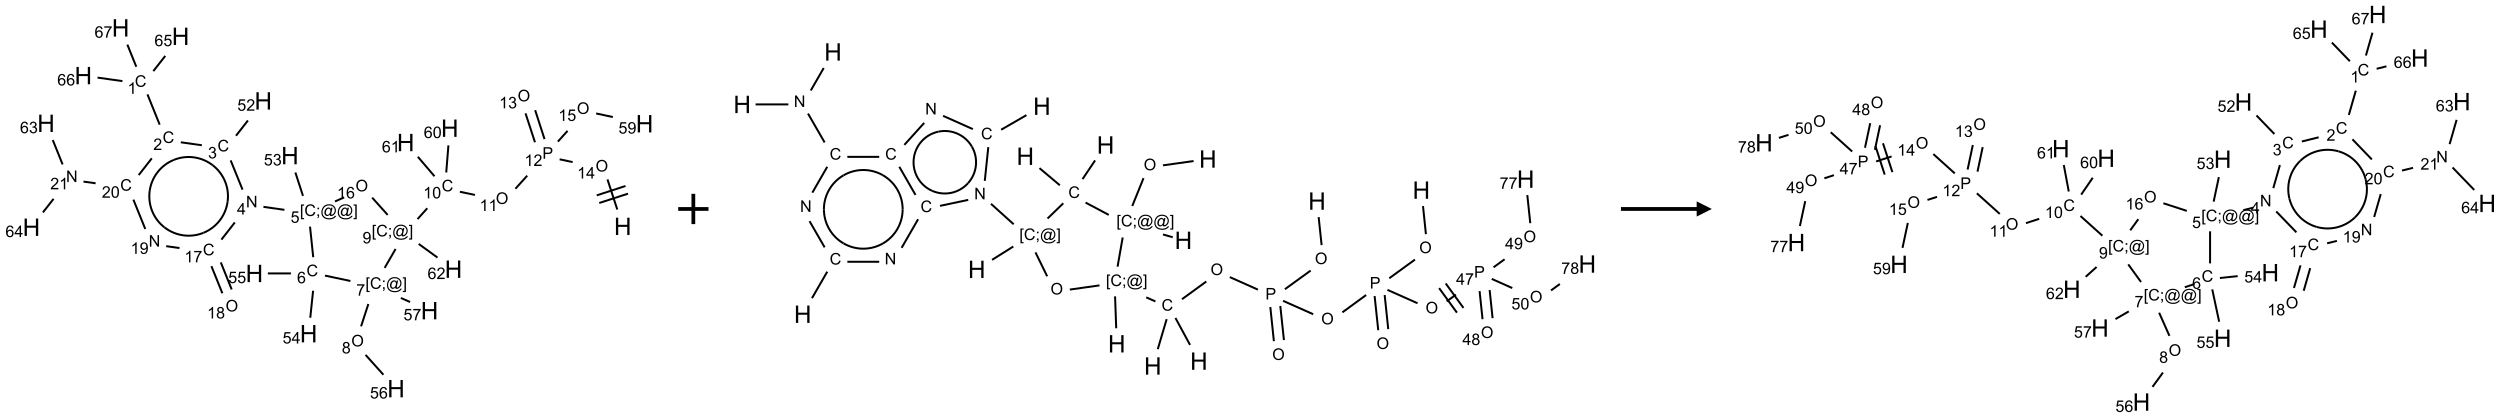 <?xml version="1.0" encoding="UTF-8"?>
<svg xmlns="http://www.w3.org/2000/svg" xmlns:xlink="http://www.w3.org/1999/xlink" width="1651" height="276" viewBox="0 0 1651 276">
<defs>
<g>
<g id="glyph-0-0">
<path d="M 2 0 L 2 -10 L 10 -10 L 10 0 Z M 2.25 -0.25 L 9.75 -0.25 L 9.75 -9.75 L 2.25 -9.75 Z M 2.25 -0.25 "/>
</g>
<g id="glyph-0-1">
<path d="M 1.281 0 L 1.281 -11.453 L 2.797 -11.453 L 2.797 -6.75 L 8.75 -6.75 L 8.75 -11.453 L 10.266 -11.453 L 10.266 0 L 8.75 0 L 8.75 -5.398 L 2.797 -5.398 L 2.797 0 Z M 1.281 0 "/>
</g>
<g id="glyph-1-0">
<path d="M 1.332 0 L 1.332 -6.668 L 6.668 -6.668 L 6.668 0 Z M 1.5 -0.168 L 6.5 -0.168 L 6.5 -6.5 L 1.5 -6.5 Z M 1.5 -0.168 "/>
</g>
<g id="glyph-1-1">
<path d="M 0.516 -3.719 C 0.516 -4.984 0.855 -5.977 1.535 -6.695 C 2.215 -7.414 3.094 -7.77 4.172 -7.77 C 4.875 -7.77 5.512 -7.602 6.078 -7.266 C 6.645 -6.93 7.074 -6.461 7.371 -5.855 C 7.668 -5.254 7.816 -4.57 7.816 -3.809 C 7.816 -3.035 7.66 -2.34 7.348 -1.73 C 7.035 -1.117 6.594 -0.656 6.02 -0.34 C 5.449 -0.027 4.828 0.129 4.168 0.129 C 3.449 0.129 2.805 -0.043 2.238 -0.391 C 1.672 -0.738 1.246 -1.211 0.953 -1.812 C 0.66 -2.414 0.516 -3.047 0.516 -3.719 Z M 1.559 -3.703 C 1.559 -2.781 1.805 -2.059 2.301 -1.527 C 2.793 -1 3.414 -0.734 4.16 -0.734 C 4.922 -0.734 5.547 -1 6.039 -1.535 C 6.531 -2.07 6.777 -2.828 6.777 -3.812 C 6.777 -4.434 6.672 -4.977 6.461 -5.441 C 6.25 -5.902 5.945 -6.262 5.539 -6.52 C 5.133 -6.773 4.68 -6.902 4.176 -6.902 C 3.461 -6.902 2.848 -6.656 2.332 -6.164 C 1.816 -5.672 1.559 -4.852 1.559 -3.703 Z M 1.559 -3.703 "/>
</g>
<g id="glyph-1-2">
<path d="M 3.973 0 L 3.035 0 L 3.035 -5.973 C 2.809 -5.758 2.516 -5.543 2.148 -5.328 C 1.781 -5.113 1.453 -4.953 1.16 -4.844 L 1.16 -5.75 C 1.684 -5.996 2.145 -6.297 2.535 -6.645 C 2.93 -6.996 3.207 -7.336 3.371 -7.668 L 3.973 -7.668 Z M 3.973 0 "/>
</g>
<g id="glyph-1-3">
<path d="M 3.449 0 L 3.449 -1.828 L 0.137 -1.828 L 0.137 -2.688 L 3.621 -7.637 L 4.387 -7.637 L 4.387 -2.688 L 5.418 -2.688 L 5.418 -1.828 L 4.387 -1.828 L 4.387 0 Z M 3.449 -2.688 L 3.449 -6.129 L 1.059 -2.688 Z M 3.449 -2.688 "/>
</g>
<g id="glyph-1-4">
<path d="M 0.824 0 L 0.824 -7.637 L 3.703 -7.637 C 4.211 -7.637 4.598 -7.609 4.863 -7.562 C 5.238 -7.5 5.555 -7.383 5.809 -7.207 C 6.062 -7.031 6.266 -6.785 6.418 -6.469 C 6.574 -6.152 6.652 -5.805 6.652 -5.426 C 6.652 -4.777 6.445 -4.227 6.031 -3.777 C 5.617 -3.328 4.871 -3.105 3.793 -3.105 L 1.832 -3.105 L 1.832 0 Z M 1.832 -4.004 L 3.809 -4.004 C 4.461 -4.004 4.922 -4.125 5.199 -4.371 C 5.473 -4.613 5.609 -4.953 5.609 -5.395 C 5.609 -5.715 5.527 -5.988 5.367 -6.215 C 5.207 -6.441 4.992 -6.594 4.73 -6.668 C 4.559 -6.711 4.246 -6.734 3.785 -6.734 L 1.832 -6.734 Z M 1.832 -4.004 "/>
</g>
<g id="glyph-1-5">
<path d="M 5.371 -0.902 L 5.371 0 L 0.324 0 C 0.316 -0.227 0.352 -0.441 0.434 -0.652 C 0.562 -0.996 0.766 -1.332 1.051 -1.668 C 1.332 -2 1.742 -2.387 2.277 -2.824 C 3.105 -3.504 3.668 -4.043 3.957 -4.441 C 4.25 -4.84 4.395 -5.215 4.395 -5.566 C 4.395 -5.938 4.262 -6.254 3.996 -6.508 C 3.73 -6.762 3.387 -6.891 2.957 -6.891 C 2.508 -6.891 2.145 -6.754 1.875 -6.484 C 1.605 -6.215 1.469 -5.84 1.465 -5.359 L 0.5 -5.457 C 0.566 -6.176 0.812 -6.727 1.246 -7.102 C 1.676 -7.477 2.254 -7.668 2.98 -7.668 C 3.711 -7.668 4.293 -7.465 4.719 -7.059 C 5.145 -6.652 5.359 -6.148 5.359 -5.547 C 5.359 -5.242 5.297 -4.941 5.172 -4.645 C 5.047 -4.352 4.84 -4.039 4.551 -3.715 C 4.262 -3.387 3.777 -2.938 3.105 -2.371 C 2.543 -1.898 2.18 -1.578 2.02 -1.41 C 1.859 -1.242 1.73 -1.07 1.625 -0.902 Z M 5.371 -0.902 "/>
</g>
<g id="glyph-1-6">
<path d="M 6.27 -2.676 L 7.281 -2.422 C 7.07 -1.594 6.688 -0.961 6.137 -0.523 C 5.586 -0.086 4.914 0.129 4.121 0.129 C 3.297 0.129 2.629 -0.039 2.113 -0.371 C 1.598 -0.707 1.203 -1.191 0.934 -1.828 C 0.664 -2.465 0.531 -3.145 0.531 -3.875 C 0.531 -4.672 0.684 -5.363 0.988 -5.957 C 1.293 -6.547 1.723 -6.996 2.285 -7.305 C 2.844 -7.613 3.461 -7.766 4.137 -7.766 C 4.898 -7.766 5.543 -7.57 6.062 -7.184 C 6.582 -6.793 6.945 -6.246 7.152 -5.543 L 6.156 -5.309 C 5.98 -5.863 5.723 -6.266 5.387 -6.52 C 5.051 -6.773 4.625 -6.902 4.113 -6.902 C 3.527 -6.902 3.039 -6.762 2.645 -6.48 C 2.25 -6.199 1.973 -5.82 1.812 -5.348 C 1.652 -4.871 1.574 -4.383 1.574 -3.879 C 1.574 -3.23 1.668 -2.664 1.855 -2.18 C 2.047 -1.695 2.34 -1.332 2.738 -1.094 C 3.137 -0.855 3.57 -0.734 4.035 -0.734 C 4.602 -0.734 5.082 -0.898 5.473 -1.223 C 5.867 -1.551 6.133 -2.035 6.27 -2.676 Z M 6.27 -2.676 "/>
</g>
<g id="glyph-1-7">
<path d="M 0.441 -3.766 C 0.441 -4.668 0.535 -5.395 0.723 -5.945 C 0.906 -6.496 1.184 -6.922 1.551 -7.219 C 1.918 -7.516 2.375 -7.668 2.934 -7.668 C 3.344 -7.668 3.703 -7.586 4.012 -7.418 C 4.32 -7.254 4.574 -7.016 4.777 -6.707 C 4.977 -6.395 5.137 -6.016 5.25 -5.57 C 5.363 -5.125 5.422 -4.523 5.422 -3.766 C 5.422 -2.871 5.328 -2.148 5.145 -1.598 C 4.961 -1.047 4.688 -0.621 4.32 -0.32 C 3.953 -0.02 3.492 0.129 2.934 0.129 C 2.195 0.129 1.617 -0.133 1.199 -0.66 C 0.695 -1.297 0.441 -2.332 0.441 -3.766 Z M 1.406 -3.766 C 1.406 -2.512 1.555 -1.68 1.848 -1.262 C 2.141 -0.848 2.5 -0.641 2.934 -0.641 C 3.363 -0.641 3.727 -0.848 4.02 -1.266 C 4.312 -1.684 4.457 -2.516 4.457 -3.766 C 4.457 -5.023 4.312 -5.859 4.02 -6.27 C 3.727 -6.684 3.359 -6.891 2.922 -6.891 C 2.492 -6.891 2.148 -6.707 1.891 -6.344 C 1.566 -5.879 1.406 -5.02 1.406 -3.766 Z M 1.406 -3.766 "/>
</g>
<g id="glyph-1-8">
<path d="M 0.723 2.121 L 0.723 -7.637 L 2.793 -7.637 L 2.793 -6.859 L 1.66 -6.859 L 1.66 1.344 L 2.793 1.344 L 2.793 2.121 Z M 0.723 2.121 "/>
</g>
<g id="glyph-1-9">
<path d="M 0.949 -4.465 L 0.949 -5.531 L 2.016 -5.531 L 2.016 -4.465 Z M 0.949 0 L 0.949 -1.066 L 2.016 -1.066 L 2.016 0 C 2.016 0.391 1.945 0.711 1.809 0.949 C 1.668 1.191 1.449 1.379 1.145 1.512 L 0.887 1.109 C 1.082 1.023 1.23 0.895 1.324 0.727 C 1.418 0.559 1.469 0.316 1.48 0 Z M 0.949 0 "/>
</g>
<g id="glyph-1-10">
<path d="M 6.047 -0.848 C 5.82 -0.59 5.57 -0.379 5.289 -0.223 C 5.008 -0.062 4.73 0.016 4.449 0.016 C 4.141 0.016 3.84 -0.074 3.547 -0.254 C 3.254 -0.434 3.02 -0.715 2.836 -1.09 C 2.652 -1.465 2.562 -1.875 2.562 -2.324 C 2.562 -2.875 2.703 -3.43 2.988 -3.98 C 3.27 -4.535 3.621 -4.953 4.043 -5.23 C 4.461 -5.508 4.871 -5.645 5.266 -5.645 C 5.566 -5.645 5.855 -5.566 6.129 -5.41 C 6.402 -5.25 6.641 -5.012 6.84 -4.688 L 7.016 -5.496 L 7.949 -5.496 L 7.199 -2 C 7.094 -1.516 7.043 -1.246 7.043 -1.191 C 7.043 -1.098 7.078 -1.02 7.148 -0.949 C 7.219 -0.883 7.305 -0.848 7.406 -0.848 C 7.59 -0.848 7.832 -0.953 8.129 -1.168 C 8.527 -1.445 8.84 -1.816 9.07 -2.285 C 9.301 -2.75 9.418 -3.234 9.418 -3.73 C 9.418 -4.309 9.27 -4.852 8.973 -5.355 C 8.676 -5.859 8.23 -6.262 7.645 -6.562 C 7.055 -6.863 6.406 -7.016 5.691 -7.016 C 4.879 -7.016 4.137 -6.824 3.465 -6.445 C 2.793 -6.066 2.273 -5.52 1.902 -4.809 C 1.535 -4.098 1.348 -3.34 1.348 -2.527 C 1.348 -1.676 1.535 -0.941 1.902 -0.328 C 2.273 0.285 2.809 0.742 3.508 1.035 C 4.207 1.328 4.984 1.473 5.832 1.473 C 6.742 1.473 7.504 1.32 8.121 1.016 C 8.734 0.711 9.195 0.34 9.5 -0.098 L 10.441 -0.098 C 10.266 0.266 9.961 0.637 9.531 1.016 C 9.102 1.395 8.59 1.695 7.996 1.914 C 7.402 2.133 6.688 2.246 5.848 2.246 C 5.078 2.246 4.367 2.145 3.715 1.949 C 3.066 1.75 2.512 1.453 2.051 1.055 C 1.594 0.656 1.25 0.199 1.016 -0.316 C 0.723 -0.973 0.578 -1.684 0.578 -2.441 C 0.578 -3.289 0.75 -4.098 1.098 -4.863 C 1.523 -5.805 2.125 -6.527 2.902 -7.027 C 3.684 -7.527 4.629 -7.777 5.738 -7.777 C 6.602 -7.777 7.375 -7.602 8.059 -7.246 C 8.746 -6.895 9.285 -6.371 9.684 -5.672 C 10.02 -5.07 10.188 -4.418 10.188 -3.715 C 10.188 -2.707 9.832 -1.812 9.125 -1.031 C 8.492 -0.328 7.801 0.02 7.051 0.02 C 6.812 0.02 6.617 -0.016 6.473 -0.09 C 6.324 -0.16 6.215 -0.266 6.145 -0.402 C 6.102 -0.488 6.066 -0.637 6.047 -0.848 Z M 3.527 -2.262 C 3.527 -1.785 3.641 -1.414 3.863 -1.152 C 4.09 -0.887 4.348 -0.754 4.641 -0.754 C 4.836 -0.754 5.039 -0.812 5.254 -0.93 C 5.469 -1.047 5.676 -1.219 5.871 -1.449 C 6.066 -1.676 6.23 -1.969 6.355 -2.32 C 6.48 -2.672 6.543 -3.027 6.543 -3.379 C 6.543 -3.852 6.426 -4.219 6.191 -4.48 C 5.957 -4.738 5.672 -4.871 5.332 -4.871 C 5.109 -4.871 4.902 -4.812 4.707 -4.699 C 4.512 -4.586 4.32 -4.406 4.137 -4.156 C 3.953 -3.906 3.805 -3.602 3.691 -3.246 C 3.582 -2.887 3.527 -2.559 3.527 -2.262 Z M 3.527 -2.262 "/>
</g>
<g id="glyph-1-11">
<path d="M 2.27 2.121 L 0.203 2.121 L 0.203 1.344 L 1.332 1.344 L 1.332 -6.859 L 0.203 -6.859 L 0.203 -7.637 L 2.27 -7.637 Z M 2.27 2.121 "/>
</g>
<g id="glyph-1-12">
<path d="M 0.582 -1.766 L 1.484 -1.848 C 1.562 -1.426 1.707 -1.117 1.922 -0.926 C 2.137 -0.734 2.414 -0.641 2.75 -0.641 C 3.039 -0.641 3.289 -0.707 3.508 -0.84 C 3.727 -0.973 3.902 -1.148 4.043 -1.367 C 4.18 -1.586 4.297 -1.887 4.391 -2.262 C 4.484 -2.637 4.531 -3.016 4.531 -3.406 C 4.531 -3.449 4.531 -3.512 4.527 -3.594 C 4.34 -3.297 4.082 -3.055 3.758 -2.867 C 3.434 -2.68 3.082 -2.59 2.703 -2.59 C 2.07 -2.59 1.535 -2.816 1.098 -3.277 C 0.66 -3.734 0.441 -4.34 0.441 -5.09 C 0.441 -5.863 0.672 -6.484 1.129 -6.957 C 1.586 -7.43 2.156 -7.668 2.844 -7.668 C 3.34 -7.668 3.793 -7.531 4.207 -7.266 C 4.617 -7 4.93 -6.617 5.145 -6.121 C 5.355 -5.629 5.465 -4.91 5.465 -3.973 C 5.465 -2.996 5.359 -2.223 5.145 -1.645 C 4.934 -1.066 4.617 -0.625 4.199 -0.324 C 3.781 -0.02 3.293 0.129 2.73 0.129 C 2.133 0.129 1.645 -0.035 1.266 -0.367 C 0.887 -0.699 0.66 -1.164 0.582 -1.766 Z M 4.422 -5.137 C 4.422 -5.676 4.277 -6.102 3.992 -6.418 C 3.707 -6.734 3.359 -6.891 2.957 -6.891 C 2.543 -6.891 2.18 -6.719 1.871 -6.379 C 1.562 -6.039 1.406 -5.598 1.406 -5.059 C 1.406 -4.57 1.555 -4.176 1.848 -3.871 C 2.141 -3.566 2.5 -3.418 2.934 -3.418 C 3.367 -3.418 3.723 -3.57 4.004 -3.871 C 4.281 -4.176 4.422 -4.598 4.422 -5.137 Z M 4.422 -5.137 "/>
</g>
<g id="glyph-1-13">
<path d="M 5.309 -5.766 L 4.375 -5.691 C 4.293 -6.059 4.172 -6.328 4.02 -6.496 C 3.766 -6.762 3.453 -6.895 3.082 -6.895 C 2.785 -6.895 2.523 -6.812 2.297 -6.645 C 2 -6.43 1.77 -6.117 1.598 -5.703 C 1.43 -5.289 1.34 -4.703 1.332 -3.938 C 1.559 -4.281 1.836 -4.535 2.16 -4.703 C 2.488 -4.871 2.828 -4.953 3.188 -4.953 C 3.812 -4.953 4.344 -4.723 4.785 -4.262 C 5.223 -3.801 5.441 -3.207 5.441 -2.48 C 5.441 -2 5.34 -1.555 5.133 -1.145 C 4.926 -0.73 4.641 -0.418 4.281 -0.199 C 3.922 0.02 3.512 0.129 3.051 0.129 C 2.27 0.129 1.633 -0.156 1.141 -0.73 C 0.648 -1.305 0.402 -2.254 0.402 -3.574 C 0.402 -5.051 0.672 -6.121 1.219 -6.793 C 1.695 -7.375 2.336 -7.668 3.141 -7.668 C 3.742 -7.668 4.234 -7.5 4.617 -7.16 C 5 -6.824 5.23 -6.359 5.309 -5.766 Z M 1.48 -2.473 C 1.48 -2.152 1.547 -1.844 1.684 -1.547 C 1.82 -1.25 2.016 -1.027 2.262 -0.871 C 2.508 -0.719 2.766 -0.641 3.035 -0.641 C 3.434 -0.641 3.773 -0.801 4.059 -1.121 C 4.344 -1.441 4.484 -1.875 4.484 -2.422 C 4.484 -2.949 4.344 -3.367 4.062 -3.668 C 3.781 -3.973 3.426 -4.125 3 -4.125 C 2.578 -4.125 2.219 -3.973 1.922 -3.668 C 1.625 -3.363 1.48 -2.969 1.48 -2.473 Z M 1.48 -2.473 "/>
</g>
<g id="glyph-1-14">
<path d="M 0.504 -6.637 L 0.504 -7.535 L 5.449 -7.535 L 5.449 -6.809 C 4.961 -6.289 4.48 -5.602 4.004 -4.746 C 3.527 -3.887 3.156 -3.004 2.895 -2.098 C 2.707 -1.461 2.59 -0.762 2.535 0 L 1.574 0 C 1.582 -0.602 1.703 -1.328 1.926 -2.176 C 2.152 -3.027 2.477 -3.848 2.898 -4.637 C 3.32 -5.426 3.77 -6.094 4.246 -6.637 Z M 0.504 -6.637 "/>
</g>
<g id="glyph-1-15">
<path d="M 1.887 -4.141 C 1.496 -4.281 1.207 -4.484 1.02 -4.75 C 0.832 -5.016 0.738 -5.328 0.738 -5.699 C 0.738 -6.254 0.938 -6.719 1.34 -7.098 C 1.738 -7.477 2.27 -7.668 2.934 -7.668 C 3.598 -7.668 4.137 -7.473 4.543 -7.086 C 4.949 -6.699 5.152 -6.227 5.152 -5.672 C 5.152 -5.316 5.059 -5.008 4.871 -4.746 C 4.688 -4.484 4.406 -4.281 4.027 -4.141 C 4.496 -3.988 4.852 -3.742 5.098 -3.402 C 5.34 -3.062 5.465 -2.656 5.465 -2.184 C 5.465 -1.531 5.234 -0.98 4.77 -0.535 C 4.309 -0.09 3.703 0.129 2.949 0.129 C 2.195 0.129 1.586 -0.094 1.125 -0.539 C 0.664 -0.984 0.434 -1.543 0.434 -2.207 C 0.434 -2.703 0.559 -3.121 0.809 -3.457 C 1.062 -3.793 1.422 -4.02 1.887 -4.141 Z M 1.699 -5.73 C 1.699 -5.367 1.812 -5.074 2.047 -4.844 C 2.281 -4.613 2.582 -4.5 2.953 -4.5 C 3.312 -4.5 3.609 -4.613 3.84 -4.84 C 4.07 -5.066 4.188 -5.348 4.188 -5.676 C 4.188 -6.02 4.07 -6.309 3.832 -6.543 C 3.594 -6.777 3.297 -6.895 2.941 -6.895 C 2.586 -6.895 2.289 -6.781 2.051 -6.551 C 1.816 -6.324 1.699 -6.047 1.699 -5.73 Z M 1.395 -2.203 C 1.395 -1.938 1.461 -1.676 1.586 -1.426 C 1.711 -1.176 1.902 -0.984 2.152 -0.848 C 2.402 -0.711 2.672 -0.641 2.957 -0.641 C 3.406 -0.641 3.777 -0.785 4.066 -1.074 C 4.359 -1.363 4.504 -1.727 4.504 -2.172 C 4.504 -2.625 4.355 -2.996 4.055 -3.293 C 3.754 -3.586 3.379 -3.734 2.926 -3.734 C 2.484 -3.734 2.121 -3.59 1.832 -3.297 C 1.543 -3.004 1.395 -2.641 1.395 -2.203 Z M 1.395 -2.203 "/>
</g>
<g id="glyph-1-16">
<path d="M 0.441 -2 L 1.426 -2.082 C 1.5 -1.605 1.668 -1.242 1.934 -1.004 C 2.199 -0.762 2.52 -0.641 2.895 -0.641 C 3.348 -0.641 3.73 -0.812 4.043 -1.152 C 4.355 -1.492 4.512 -1.941 4.512 -2.504 C 4.512 -3.039 4.359 -3.461 4.059 -3.77 C 3.758 -4.078 3.367 -4.234 2.879 -4.234 C 2.578 -4.234 2.305 -4.164 2.062 -4.027 C 1.82 -3.891 1.629 -3.715 1.488 -3.496 L 0.609 -3.609 L 1.348 -7.531 L 5.145 -7.531 L 5.145 -6.637 L 2.098 -6.637 L 1.688 -4.582 C 2.145 -4.902 2.625 -5.062 3.129 -5.062 C 3.797 -5.062 4.359 -4.832 4.816 -4.371 C 5.277 -3.91 5.504 -3.312 5.504 -2.59 C 5.504 -1.898 5.305 -1.301 4.902 -0.797 C 4.41 -0.18 3.742 0.129 2.895 0.129 C 2.199 0.129 1.633 -0.062 1.195 -0.453 C 0.758 -0.844 0.504 -1.359 0.441 -2 Z M 0.441 -2 "/>
</g>
<g id="glyph-1-17">
<path d="M 0.812 0 L 0.812 -7.637 L 1.848 -7.637 L 5.859 -1.641 L 5.859 -7.637 L 6.828 -7.637 L 6.828 0 L 5.793 0 L 1.781 -6 L 1.781 0 Z M 0.812 0 "/>
</g>
<g id="glyph-1-18">
<path d="M 0.449 -2.016 L 1.387 -2.141 C 1.492 -1.609 1.676 -1.227 1.934 -0.992 C 2.191 -0.758 2.508 -0.641 2.879 -0.641 C 3.32 -0.641 3.695 -0.793 3.996 -1.098 C 4.301 -1.402 4.453 -1.781 4.453 -2.234 C 4.453 -2.664 4.312 -3.02 4.031 -3.301 C 3.75 -3.578 3.391 -3.719 2.957 -3.719 C 2.781 -3.719 2.562 -3.684 2.297 -3.613 L 2.402 -4.438 C 2.465 -4.43 2.516 -4.426 2.551 -4.426 C 2.949 -4.426 3.312 -4.531 3.629 -4.738 C 3.949 -4.949 4.109 -5.27 4.109 -5.703 C 4.109 -6.047 3.992 -6.332 3.762 -6.559 C 3.527 -6.785 3.227 -6.895 2.859 -6.895 C 2.496 -6.895 2.191 -6.781 1.949 -6.551 C 1.707 -6.324 1.547 -5.98 1.48 -5.52 L 0.543 -5.688 C 0.656 -6.316 0.918 -6.805 1.324 -7.148 C 1.73 -7.492 2.234 -7.668 2.84 -7.668 C 3.254 -7.668 3.641 -7.578 3.988 -7.398 C 4.34 -7.219 4.609 -6.977 4.793 -6.668 C 4.98 -6.359 5.074 -6.031 5.074 -5.684 C 5.074 -5.352 4.984 -5.051 4.809 -4.781 C 4.629 -4.512 4.367 -4.297 4.02 -4.137 C 4.473 -4.031 4.824 -3.816 5.074 -3.488 C 5.324 -3.16 5.449 -2.75 5.449 -2.254 C 5.449 -1.59 5.203 -1.023 4.719 -0.559 C 4.234 -0.098 3.617 0.137 2.875 0.137 C 2.203 0.137 1.648 -0.062 1.207 -0.465 C 0.762 -0.863 0.512 -1.379 0.449 -2.016 Z M 0.449 -2.016 "/>
</g>
</g>
</defs>
<path fill="none" stroke-width="0.033" stroke-linecap="butt" stroke-linejoin="miter" stroke="rgb(0%, 0%, 0%)" stroke-opacity="1" stroke-miterlimit="10" d="M 9.673 2.999 L 9.511 2.502 " transform="matrix(40, 0, 0, 40, 20.736, 18.408)"/>
<path fill="none" stroke-width="0.033" stroke-linecap="butt" stroke-linejoin="miter" stroke="rgb(0%, 0%, 0%)" stroke-opacity="1" stroke-miterlimit="10" d="M 9.809 2.61 L 9.334 2.765 " transform="matrix(40, 0, 0, 40, 20.736, 18.408)"/>
<path fill="none" stroke-width="0.033" stroke-linecap="butt" stroke-linejoin="miter" stroke="rgb(0%, 0%, 0%)" stroke-opacity="1" stroke-miterlimit="10" d="M 9.85 2.737 L 9.375 2.891 " transform="matrix(40, 0, 0, 40, 20.736, 18.408)"/>
<path fill="none" stroke-width="0.033" stroke-linecap="butt" stroke-linejoin="miter" stroke="rgb(0%, 0%, 0%)" stroke-opacity="1" stroke-miterlimit="10" d="M 8.936 2.216 L 8.721 2.17 " transform="matrix(40, 0, 0, 40, 20.736, 18.408)"/>
<path fill="none" stroke-width="0.033" stroke-linecap="butt" stroke-linejoin="miter" stroke="rgb(0%, 0%, 0%)" stroke-opacity="1" stroke-miterlimit="10" d="M 8.186 2.44 L 7.991 2.656 " transform="matrix(40, 0, 0, 40, 20.736, 18.408)"/>
<path fill="none" stroke-width="0.033" stroke-linecap="butt" stroke-linejoin="miter" stroke="rgb(0%, 0%, 0%)" stroke-opacity="1" stroke-miterlimit="10" d="M 7.323 2.758 L 7.075 2.706 " transform="matrix(40, 0, 0, 40, 20.736, 18.408)"/>
<path fill="none" stroke-width="0.033" stroke-linecap="butt" stroke-linejoin="miter" stroke="rgb(0%, 0%, 0%)" stroke-opacity="1" stroke-miterlimit="10" d="M 6.536 2.978 L 6.375 3.157 " transform="matrix(40, 0, 0, 40, 20.736, 18.408)"/>
<path fill="none" stroke-width="0.033" stroke-linecap="butt" stroke-linejoin="miter" stroke="rgb(0%, 0%, 0%)" stroke-opacity="1" stroke-miterlimit="10" d="M 6.394 3.567 L 6.704 3.792 " transform="matrix(40, 0, 0, 40, 20.736, 18.408)"/>
<path fill="none" stroke-width="0.033" stroke-linecap="butt" stroke-linejoin="miter" stroke="rgb(0%, 0%, 0%)" stroke-opacity="1" stroke-miterlimit="10" d="M 6.013 3.65 L 5.832 3.963 " transform="matrix(40, 0, 0, 40, 20.736, 18.408)"/>
<path fill="none" stroke-width="0.033" stroke-linecap="butt" stroke-linejoin="miter" stroke="rgb(0%, 0%, 0%)" stroke-opacity="1" stroke-miterlimit="10" d="M 5.563 4.559 L 5.443 4.928 " transform="matrix(40, 0, 0, 40, 20.736, 18.408)"/>
<path fill="none" stroke-width="0.033" stroke-linecap="butt" stroke-linejoin="miter" stroke="rgb(0%, 0%, 0%)" stroke-opacity="1" stroke-miterlimit="10" d="M 5.517 5.399 L 5.812 5.727 " transform="matrix(40, 0, 0, 40, 20.736, 18.408)"/>
<path fill="none" stroke-width="0.033" stroke-linecap="butt" stroke-linejoin="miter" stroke="rgb(0%, 0%, 0%)" stroke-opacity="1" stroke-miterlimit="10" d="M 6.1 4.459 L 6.252 4.526 " transform="matrix(40, 0, 0, 40, 20.736, 18.408)"/>
<path fill="none" stroke-width="0.033" stroke-linecap="butt" stroke-linejoin="miter" stroke="rgb(0%, 0%, 0%)" stroke-opacity="1" stroke-miterlimit="10" d="M 5.267 4.179 L 4.847 4.09 " transform="matrix(40, 0, 0, 40, 20.736, 18.408)"/>
<path fill="none" stroke-width="0.033" stroke-linecap="butt" stroke-linejoin="miter" stroke="rgb(0%, 0%, 0%)" stroke-opacity="1" stroke-miterlimit="10" d="M 4.651 4.34 L 4.604 4.786 " transform="matrix(40, 0, 0, 40, 20.736, 18.408)"/>
<path fill="none" stroke-width="0.033" stroke-linecap="butt" stroke-linejoin="miter" stroke="rgb(0%, 0%, 0%)" stroke-opacity="1" stroke-miterlimit="10" d="M 4.285 4.054 L 3.904 4.054 " transform="matrix(40, 0, 0, 40, 20.736, 18.408)"/>
<path fill="none" stroke-width="0.033" stroke-linecap="butt" stroke-linejoin="miter" stroke="rgb(0%, 0%, 0%)" stroke-opacity="1" stroke-miterlimit="10" d="M 4.653 3.786 L 4.6 3.282 " transform="matrix(40, 0, 0, 40, 20.736, 18.408)"/>
<path fill="none" stroke-width="0.033" stroke-linecap="butt" stroke-linejoin="miter" stroke="rgb(0%, 0%, 0%)" stroke-opacity="1" stroke-miterlimit="10" d="M 4.177 3.004 L 3.831 2.955 " transform="matrix(40, 0, 0, 40, 20.736, 18.408)"/>
<path fill="none" stroke-width="0.033" stroke-linecap="butt" stroke-linejoin="miter" stroke="rgb(0%, 0%, 0%)" stroke-opacity="1" stroke-miterlimit="10" d="M 3.486 2.671 L 3.29 2.188 " transform="matrix(40, 0, 0, 40, 20.736, 18.408)"/>
<path fill="none" stroke-width="0.033" stroke-linecap="butt" stroke-linejoin="miter" stroke="rgb(0%, 0%, 0%)" stroke-opacity="1" stroke-miterlimit="10" d="M 3.378 1.781 L 3.575 1.529 " transform="matrix(40, 0, 0, 40, 20.736, 18.408)"/>
<path fill="none" stroke-width="0.033" stroke-linecap="butt" stroke-linejoin="miter" stroke="rgb(0%, 0%, 0%)" stroke-opacity="1" stroke-miterlimit="10" d="M 2.814 1.938 L 2.467 1.889 " transform="matrix(40, 0, 0, 40, 20.736, 18.408)"/>
<path fill="none" stroke-width="0.033" stroke-linecap="butt" stroke-linejoin="miter" stroke="rgb(0%, 0%, 0%)" stroke-opacity="1" stroke-miterlimit="10" d="M 2.118 1.598 L 1.916 1.098 " transform="matrix(40, 0, 0, 40, 20.736, 18.408)"/>
<path fill="none" stroke-width="0.033" stroke-linecap="butt" stroke-linejoin="miter" stroke="rgb(0%, 0%, 0%)" stroke-opacity="1" stroke-miterlimit="10" d="M 2.013 0.714 L 2.21 0.463 " transform="matrix(40, 0, 0, 40, 20.736, 18.408)"/>
<path fill="none" stroke-width="0.033" stroke-linecap="butt" stroke-linejoin="miter" stroke="rgb(0%, 0%, 0%)" stroke-opacity="1" stroke-miterlimit="10" d="M 1.503 0.879 L 1.092 0.821 " transform="matrix(40, 0, 0, 40, 20.736, 18.408)"/>
<path fill="none" stroke-width="0.033" stroke-linecap="butt" stroke-linejoin="miter" stroke="rgb(0%, 0%, 0%)" stroke-opacity="1" stroke-miterlimit="10" d="M 1.732 0.642 L 1.584 0.276 " transform="matrix(40, 0, 0, 40, 20.736, 18.408)"/>
<path fill="none" stroke-width="0.033" stroke-linecap="butt" stroke-linejoin="miter" stroke="rgb(0%, 0%, 0%)" stroke-opacity="1" stroke-miterlimit="10" d="M 1.988 2.153 L 1.772 2.43 " transform="matrix(40, 0, 0, 40, 20.736, 18.408)"/>
<path fill="none" stroke-width="0.033" stroke-linecap="butt" stroke-linejoin="miter" stroke="rgb(0%, 0%, 0%)" stroke-opacity="1" stroke-miterlimit="10" d="M 1.06 2.566 L 0.86 2.538 " transform="matrix(40, 0, 0, 40, 20.736, 18.408)"/>
<path fill="none" stroke-width="0.033" stroke-linecap="butt" stroke-linejoin="miter" stroke="rgb(0%, 0%, 0%)" stroke-opacity="1" stroke-miterlimit="10" d="M 0.515 2.254 L 0.353 1.852 " transform="matrix(40, 0, 0, 40, 20.736, 18.408)"/>
<path fill="none" stroke-width="0.033" stroke-linecap="butt" stroke-linejoin="miter" stroke="rgb(0%, 0%, 0%)" stroke-opacity="1" stroke-miterlimit="10" d="M 0.366 2.823 L 0.19 3.047 " transform="matrix(40, 0, 0, 40, 20.736, 18.408)"/>
<path fill="none" stroke-width="0.033" stroke-linecap="butt" stroke-linejoin="miter" stroke="rgb(0%, 0%, 0%)" stroke-opacity="1" stroke-miterlimit="10" d="M 1.684 2.836 L 1.88 3.32 " transform="matrix(40, 0, 0, 40, 20.736, 18.408)"/>
<path fill="none" stroke-width="0.033" stroke-linecap="butt" stroke-linejoin="miter" stroke="rgb(0%, 0%, 0%)" stroke-opacity="1" stroke-miterlimit="10" d="M 2.225 3.604 L 2.445 3.635 " transform="matrix(40, 0, 0, 40, 20.736, 18.408)"/>
<path fill="none" stroke-width="0.033" stroke-linecap="butt" stroke-linejoin="miter" stroke="rgb(0%, 0%, 0%)" stroke-opacity="1" stroke-miterlimit="10" d="M 3.137 3.496 L 3.358 3.213 " transform="matrix(40, 0, 0, 40, 20.736, 18.408)"/>
<path fill="none" stroke-width="0.033" stroke-linecap="butt" stroke-linejoin="miter" stroke="rgb(0%, 0%, 0%)" stroke-opacity="1" stroke-miterlimit="10" d="M 2.972 3.934 L 3.153 4.382 " transform="matrix(40, 0, 0, 40, 20.736, 18.408)"/>
<path fill="none" stroke-width="0.033" stroke-linecap="butt" stroke-linejoin="miter" stroke="rgb(0%, 0%, 0%)" stroke-opacity="1" stroke-miterlimit="10" d="M 3.127 3.872 L 3.307 4.319 " transform="matrix(40, 0, 0, 40, 20.736, 18.408)"/>
<path fill="none" stroke-width="0.033" stroke-linecap="butt" stroke-linejoin="miter" stroke="rgb(0%, 0%, 0%)" stroke-opacity="1" stroke-miterlimit="10" d="M 4.484 2.774 L 4.358 2.387 " transform="matrix(40, 0, 0, 40, 20.736, 18.408)"/>
<path fill="none" stroke-width="0.033" stroke-linecap="butt" stroke-linejoin="miter" stroke="rgb(0%, 0%, 0%)" stroke-opacity="1" stroke-miterlimit="10" d="M 5.012 2.866 L 5.164 2.798 " transform="matrix(40, 0, 0, 40, 20.736, 18.408)"/>
<path fill="none" stroke-width="0.033" stroke-linecap="butt" stroke-linejoin="miter" stroke="rgb(0%, 0%, 0%)" stroke-opacity="1" stroke-miterlimit="10" d="M 5.626 2.803 L 5.882 3.088 " transform="matrix(40, 0, 0, 40, 20.736, 18.408)"/>
<path fill="none" stroke-width="0.033" stroke-linecap="butt" stroke-linejoin="miter" stroke="rgb(0%, 0%, 0%)" stroke-opacity="1" stroke-miterlimit="10" d="M 6.849 2.387 L 6.885 1.94 " transform="matrix(40, 0, 0, 40, 20.736, 18.408)"/>
<path fill="none" stroke-width="0.033" stroke-linecap="butt" stroke-linejoin="miter" stroke="rgb(0%, 0%, 0%)" stroke-opacity="1" stroke-miterlimit="10" d="M 6.655 2.45 L 6.38 2.128 " transform="matrix(40, 0, 0, 40, 20.736, 18.408)"/>
<path fill="none" stroke-width="0.033" stroke-linecap="butt" stroke-linejoin="miter" stroke="rgb(0%, 0%, 0%)" stroke-opacity="1" stroke-miterlimit="10" d="M 8.472 1.837 L 8.317 1.359 " transform="matrix(40, 0, 0, 40, 20.736, 18.408)"/>
<path fill="none" stroke-width="0.033" stroke-linecap="butt" stroke-linejoin="miter" stroke="rgb(0%, 0%, 0%)" stroke-opacity="1" stroke-miterlimit="10" d="M 8.314 1.889 L 8.158 1.411 " transform="matrix(40, 0, 0, 40, 20.736, 18.408)"/>
<path fill="none" stroke-width="0.033" stroke-linecap="butt" stroke-linejoin="miter" stroke="rgb(0%, 0%, 0%)" stroke-opacity="1" stroke-miterlimit="10" d="M 8.692 1.878 L 8.852 1.7 " transform="matrix(40, 0, 0, 40, 20.736, 18.408)"/>
<path fill="none" stroke-width="0.033" stroke-linecap="butt" stroke-linejoin="miter" stroke="rgb(0%, 0%, 0%)" stroke-opacity="1" stroke-miterlimit="10" d="M 9.324 1.413 L 9.6 1.472 " transform="matrix(40, 0, 0, 40, 20.736, 18.408)"/>
<path fill="none" stroke-width="0.033" stroke-linecap="butt" stroke-linejoin="miter" stroke="rgb(0%, 0%, 0%)" stroke-opacity="1" stroke-miterlimit="10" d="M 2.996 2.27 C 3.179 2.413 3.272 2.642 3.239 2.872 " transform="matrix(40, 0, 0, 40, 20.736, 18.408)"/>
<path fill="none" stroke-width="0.033" stroke-linecap="butt" stroke-linejoin="miter" stroke="rgb(0%, 0%, 0%)" stroke-opacity="1" stroke-miterlimit="10" d="M 2.353 2.179 C 2.568 2.092 2.813 2.127 2.996 2.27 " transform="matrix(40, 0, 0, 40, 20.736, 18.408)"/>
<path fill="none" stroke-width="0.033" stroke-linecap="butt" stroke-linejoin="miter" stroke="rgb(0%, 0%, 0%)" stroke-opacity="1" stroke-miterlimit="10" d="M 1.953 2.691 C 1.985 2.461 2.138 2.266 2.353 2.179 " transform="matrix(40, 0, 0, 40, 20.736, 18.408)"/>
<path fill="none" stroke-width="0.033" stroke-linecap="butt" stroke-linejoin="miter" stroke="rgb(0%, 0%, 0%)" stroke-opacity="1" stroke-miterlimit="10" d="M 2.196 3.293 C 2.013 3.151 1.921 2.921 1.953 2.691 " transform="matrix(40, 0, 0, 40, 20.736, 18.408)"/>
<path fill="none" stroke-width="0.033" stroke-linecap="butt" stroke-linejoin="miter" stroke="rgb(0%, 0%, 0%)" stroke-opacity="1" stroke-miterlimit="10" d="M 2.84 3.384 C 2.624 3.471 2.379 3.436 2.196 3.293 " transform="matrix(40, 0, 0, 40, 20.736, 18.408)"/>
<path fill="none" stroke-width="0.033" stroke-linecap="butt" stroke-linejoin="miter" stroke="rgb(0%, 0%, 0%)" stroke-opacity="1" stroke-miterlimit="10" d="M 3.239 2.872 C 3.207 3.102 3.055 3.297 2.84 3.384 " transform="matrix(40, 0, 0, 40, 20.736, 18.408)"/>
<g fill="rgb(0%, 0%, 0%)" fill-opacity="1">
<use xlink:href="#glyph-0-1" x="405.484" y="155.211"/>
</g>
<g fill="rgb(0%, 0%, 0%)" fill-opacity="1">
<use xlink:href="#glyph-1-1" x="393.316" y="113.289"/>
</g>
<g fill="rgb(0%, 0%, 0%)" fill-opacity="1">
<use xlink:href="#glyph-1-2" x="381.148" y="117.922"/>
<use xlink:href="#glyph-1-3" x="387.081" y="117.922"/>
</g>
<g fill="rgb(0%, 0%, 0%)" fill-opacity="1">
<use xlink:href="#glyph-1-4" x="358.18" y="104.836"/>
</g>
<g fill="rgb(0%, 0%, 0%)" fill-opacity="1">
<use xlink:href="#glyph-1-2" x="346.367" y="109.605"/>
<use xlink:href="#glyph-1-5" x="352.299" y="109.605"/>
</g>
<g fill="rgb(0%, 0%, 0%)" fill-opacity="1">
<use xlink:href="#glyph-1-1" x="327.426" y="134.699"/>
</g>
<g fill="rgb(0%, 0%, 0%)" fill-opacity="1">
<use xlink:href="#glyph-1-2" x="316.699" y="139.332"/>
<use xlink:href="#glyph-1-2" x="322.632" y="139.332"/>
</g>
<g fill="rgb(0%, 0%, 0%)" fill-opacity="1">
<use xlink:href="#glyph-1-6" x="291.66" y="126.379"/>
</g>
<g fill="rgb(0%, 0%, 0%)" fill-opacity="1">
<use xlink:href="#glyph-1-2" x="279.5" y="131.016"/>
<use xlink:href="#glyph-1-7" x="285.432" y="131.016"/>
</g>
<g fill="rgb(0%, 0%, 0%)" fill-opacity="1">
<use xlink:href="#glyph-1-8" x="245.445" y="156.113"/>
<use xlink:href="#glyph-1-6" x="248.409" y="156.113"/>
<use xlink:href="#glyph-1-9" x="256.112" y="156.113"/>
<use xlink:href="#glyph-1-10" x="259.076" y="156.113"/>
<use xlink:href="#glyph-1-11" x="269.904" y="156.113"/>
</g>
<g fill="rgb(0%, 0%, 0%)" fill-opacity="1">
<use xlink:href="#glyph-1-12" x="239.371" y="160.742"/>
</g>
<g fill="rgb(0%, 0%, 0%)" fill-opacity="1">
<use xlink:href="#glyph-0-1" x="293.699" y="183.5"/>
</g>
<g fill="rgb(0%, 0%, 0%)" fill-opacity="1">
<use xlink:href="#glyph-1-13" x="282.344" y="184.293"/>
<use xlink:href="#glyph-1-5" x="288.276" y="184.293"/>
</g>
<g fill="rgb(0%, 0%, 0%)" fill-opacity="1">
<use xlink:href="#glyph-1-8" x="241.324" y="190.754"/>
<use xlink:href="#glyph-1-6" x="244.288" y="190.754"/>
<use xlink:href="#glyph-1-9" x="251.991" y="190.754"/>
<use xlink:href="#glyph-1-10" x="254.954" y="190.754"/>
<use xlink:href="#glyph-1-11" x="265.783" y="190.754"/>
</g>
<g fill="rgb(0%, 0%, 0%)" fill-opacity="1">
<use xlink:href="#glyph-1-14" x="235.266" y="195.254"/>
</g>
<g fill="rgb(0%, 0%, 0%)" fill-opacity="1">
<use xlink:href="#glyph-1-1" x="231.996" y="228.793"/>
</g>
<g fill="rgb(0%, 0%, 0%)" fill-opacity="1">
<use xlink:href="#glyph-1-15" x="225.715" y="233.426"/>
</g>
<g fill="rgb(0%, 0%, 0%)" fill-opacity="1">
<use xlink:href="#glyph-0-1" x="255.746" y="262.398"/>
</g>
<g fill="rgb(0%, 0%, 0%)" fill-opacity="1">
<use xlink:href="#glyph-1-16" x="244.316" y="263.188"/>
<use xlink:href="#glyph-1-13" x="250.249" y="263.188"/>
</g>
<g fill="rgb(0%, 0%, 0%)" fill-opacity="1">
<use xlink:href="#glyph-0-1" x="277.883" y="210.898"/>
</g>
<g fill="rgb(0%, 0%, 0%)" fill-opacity="1">
<use xlink:href="#glyph-1-16" x="266.449" y="211.562"/>
<use xlink:href="#glyph-1-14" x="272.382" y="211.562"/>
</g>
<g fill="rgb(0%, 0%, 0%)" fill-opacity="1">
<use xlink:href="#glyph-1-6" x="202.395" y="182.43"/>
</g>
<g fill="rgb(0%, 0%, 0%)" fill-opacity="1">
<use xlink:href="#glyph-1-13" x="196.148" y="187.066"/>
</g>
<g fill="rgb(0%, 0%, 0%)" fill-opacity="1">
<use xlink:href="#glyph-0-1" x="198.035" y="226.094"/>
</g>
<g fill="rgb(0%, 0%, 0%)" fill-opacity="1">
<use xlink:href="#glyph-1-16" x="186.629" y="226.855"/>
<use xlink:href="#glyph-1-3" x="192.561" y="226.855"/>
</g>
<g fill="rgb(0%, 0%, 0%)" fill-opacity="1">
<use xlink:href="#glyph-0-1" x="162.215" y="186.312"/>
</g>
<g fill="rgb(0%, 0%, 0%)" fill-opacity="1">
<use xlink:href="#glyph-1-16" x="150.723" y="186.973"/>
<use xlink:href="#glyph-1-16" x="156.655" y="186.973"/>
</g>
<g fill="rgb(0%, 0%, 0%)" fill-opacity="1">
<use xlink:href="#glyph-1-8" x="198.02" y="142.656"/>
<use xlink:href="#glyph-1-6" x="200.983" y="142.656"/>
<use xlink:href="#glyph-1-9" x="208.686" y="142.656"/>
<use xlink:href="#glyph-1-10" x="211.65" y="142.656"/>
<use xlink:href="#glyph-1-10" x="222.478" y="142.656"/>
<use xlink:href="#glyph-1-11" x="233.306" y="142.656"/>
</g>
<g fill="rgb(0%, 0%, 0%)" fill-opacity="1">
<use xlink:href="#glyph-1-16" x="191.902" y="147.152"/>
</g>
<g fill="rgb(0%, 0%, 0%)" fill-opacity="1">
<use xlink:href="#glyph-1-17" x="162.43" y="136.949"/>
</g>
<g fill="rgb(0%, 0%, 0%)" fill-opacity="1">
<use xlink:href="#glyph-1-3" x="156.492" y="141.688"/>
</g>
<g fill="rgb(0%, 0%, 0%)" fill-opacity="1">
<use xlink:href="#glyph-1-6" x="143.617" y="99.996"/>
</g>
<g fill="rgb(0%, 0%, 0%)" fill-opacity="1">
<use xlink:href="#glyph-1-18" x="137.367" y="104.629"/>
</g>
<g fill="rgb(0%, 0%, 0%)" fill-opacity="1">
<use xlink:href="#glyph-0-1" x="168.066" y="72.355"/>
</g>
<g fill="rgb(0%, 0%, 0%)" fill-opacity="1">
<use xlink:href="#glyph-1-16" x="156.707" y="73.148"/>
<use xlink:href="#glyph-1-5" x="162.639" y="73.148"/>
</g>
<g fill="rgb(0%, 0%, 0%)" fill-opacity="1">
<use xlink:href="#glyph-1-6" x="107.383" y="94.426"/>
</g>
<g fill="rgb(0%, 0%, 0%)" fill-opacity="1">
<use xlink:href="#glyph-1-5" x="101.211" y="99.062"/>
</g>
<g fill="rgb(0%, 0%, 0%)" fill-opacity="1">
<use xlink:href="#glyph-1-6" x="89.023" y="57.34"/>
</g>
<g fill="rgb(0%, 0%, 0%)" fill-opacity="1">
<use xlink:href="#glyph-1-2" x="84.246" y="61.977"/>
</g>
<g fill="rgb(0%, 0%, 0%)" fill-opacity="1">
<use xlink:href="#glyph-0-1" x="113.469" y="29.703"/>
</g>
<g fill="rgb(0%, 0%, 0%)" fill-opacity="1">
<use xlink:href="#glyph-1-13" x="101.98" y="30.496"/>
<use xlink:href="#glyph-1-16" x="107.913" y="30.496"/>
</g>
<g fill="rgb(0%, 0%, 0%)" fill-opacity="1">
<use xlink:href="#glyph-0-1" x="49.234" y="55.656"/>
</g>
<g fill="rgb(0%, 0%, 0%)" fill-opacity="1">
<use xlink:href="#glyph-1-13" x="37.805" y="56.449"/>
<use xlink:href="#glyph-1-13" x="43.737" y="56.449"/>
</g>
<g fill="rgb(0%, 0%, 0%)" fill-opacity="1">
<use xlink:href="#glyph-0-1" x="73.859" y="24.137"/>
</g>
<g fill="rgb(0%, 0%, 0%)" fill-opacity="1">
<use xlink:href="#glyph-1-13" x="62.426" y="24.93"/>
<use xlink:href="#glyph-1-14" x="68.358" y="24.93"/>
</g>
<g fill="rgb(0%, 0%, 0%)" fill-opacity="1">
<use xlink:href="#glyph-1-6" x="79.383" y="125.949"/>
</g>
<g fill="rgb(0%, 0%, 0%)" fill-opacity="1">
<use xlink:href="#glyph-1-5" x="67.227" y="130.586"/>
<use xlink:href="#glyph-1-7" x="73.159" y="130.586"/>
</g>
<g fill="rgb(0%, 0%, 0%)" fill-opacity="1">
<use xlink:href="#glyph-1-17" x="43.598" y="120.25"/>
</g>
<g fill="rgb(0%, 0%, 0%)" fill-opacity="1">
<use xlink:href="#glyph-1-5" x="33.172" y="125.016"/>
<use xlink:href="#glyph-1-2" x="39.104" y="125.016"/>
</g>
<g fill="rgb(0%, 0%, 0%)" fill-opacity="1">
<use xlink:href="#glyph-0-1" x="24.605" y="87.176"/>
</g>
<g fill="rgb(0%, 0%, 0%)" fill-opacity="1">
<use xlink:href="#glyph-1-13" x="13.172" y="87.969"/>
<use xlink:href="#glyph-1-18" x="19.104" y="87.969"/>
</g>
<g fill="rgb(0%, 0%, 0%)" fill-opacity="1">
<use xlink:href="#glyph-0-1" x="14.965" y="155.785"/>
</g>
<g fill="rgb(0%, 0%, 0%)" fill-opacity="1">
<use xlink:href="#glyph-1-13" x="3.562" y="156.578"/>
<use xlink:href="#glyph-1-3" x="9.495" y="156.578"/>
</g>
<g fill="rgb(0%, 0%, 0%)" fill-opacity="1">
<use xlink:href="#glyph-1-17" x="98.191" y="162.902"/>
</g>
<g fill="rgb(0%, 0%, 0%)" fill-opacity="1">
<use xlink:href="#glyph-1-2" x="86.273" y="167.672"/>
<use xlink:href="#glyph-1-12" x="92.206" y="167.672"/>
</g>
<g fill="rgb(0%, 0%, 0%)" fill-opacity="1">
<use xlink:href="#glyph-1-6" x="133.977" y="168.602"/>
</g>
<g fill="rgb(0%, 0%, 0%)" fill-opacity="1">
<use xlink:href="#glyph-1-2" x="121.789" y="173.238"/>
<use xlink:href="#glyph-1-14" x="127.721" y="173.238"/>
</g>
<g fill="rgb(0%, 0%, 0%)" fill-opacity="1">
<use xlink:href="#glyph-1-1" x="148.977" y="205.695"/>
</g>
<g fill="rgb(0%, 0%, 0%)" fill-opacity="1">
<use xlink:href="#glyph-1-2" x="136.758" y="210.324"/>
<use xlink:href="#glyph-1-15" x="142.69" y="210.324"/>
</g>
<g fill="rgb(0%, 0%, 0%)" fill-opacity="1">
<use xlink:href="#glyph-0-1" x="185.672" y="108.488"/>
</g>
<g fill="rgb(0%, 0%, 0%)" fill-opacity="1">
<use xlink:href="#glyph-1-16" x="174.238" y="109.281"/>
<use xlink:href="#glyph-1-18" x="180.171" y="109.281"/>
</g>
<g fill="rgb(0%, 0%, 0%)" fill-opacity="1">
<use xlink:href="#glyph-1-1" x="234.77" y="126.383"/>
</g>
<g fill="rgb(0%, 0%, 0%)" fill-opacity="1">
<use xlink:href="#glyph-1-2" x="222.574" y="131.016"/>
<use xlink:href="#glyph-1-13" x="228.507" y="131.016"/>
</g>
<g fill="rgb(0%, 0%, 0%)" fill-opacity="1">
<use xlink:href="#glyph-0-1" x="291.242" y="90.387"/>
</g>
<g fill="rgb(0%, 0%, 0%)" fill-opacity="1">
<use xlink:href="#glyph-1-13" x="279.836" y="91.18"/>
<use xlink:href="#glyph-1-7" x="285.768" y="91.18"/>
</g>
<g fill="rgb(0%, 0%, 0%)" fill-opacity="1">
<use xlink:href="#glyph-0-1" x="262.129" y="99.848"/>
</g>
<g fill="rgb(0%, 0%, 0%)" fill-opacity="1">
<use xlink:href="#glyph-1-13" x="252.168" y="100.637"/>
<use xlink:href="#glyph-1-2" x="258.1" y="100.637"/>
</g>
<g fill="rgb(0%, 0%, 0%)" fill-opacity="1">
<use xlink:href="#glyph-1-1" x="341.832" y="66.934"/>
</g>
<g fill="rgb(0%, 0%, 0%)" fill-opacity="1">
<use xlink:href="#glyph-1-2" x="329.629" y="71.562"/>
<use xlink:href="#glyph-1-18" x="335.561" y="71.562"/>
</g>
<g fill="rgb(0%, 0%, 0%)" fill-opacity="1">
<use xlink:href="#glyph-1-1" x="380.957" y="75.25"/>
</g>
<g fill="rgb(0%, 0%, 0%)" fill-opacity="1">
<use xlink:href="#glyph-1-2" x="368.699" y="79.879"/>
<use xlink:href="#glyph-1-16" x="374.632" y="79.879"/>
</g>
<g fill="rgb(0%, 0%, 0%)" fill-opacity="1">
<use xlink:href="#glyph-0-1" x="419.887" y="87.445"/>
</g>
<g fill="rgb(0%, 0%, 0%)" fill-opacity="1">
<use xlink:href="#glyph-1-16" x="408.438" y="88.234"/>
<use xlink:href="#glyph-1-12" x="414.37" y="88.234"/>
</g>
<path fill="none" stroke-width="0.062" stroke-linecap="butt" stroke-linejoin="miter" stroke="rgb(0%, 0%, 0%)" stroke-opacity="1" stroke-miterlimit="10" d="M 0 0 L 0.5 0 M 0.25 -0.25 L 0.25 0.25 " transform="matrix(40, 0, 0, 40, 447.885, 138)"/>
<path fill="none" stroke-width="0.033" stroke-linecap="butt" stroke-linejoin="miter" stroke="rgb(0%, 0%, 0%)" stroke-opacity="1" stroke-miterlimit="10" d="M 7.453 1.801 L 6.948 1.872 " transform="matrix(40, 0, 0, 40, 490.111, 34.313)"/>
<path fill="none" stroke-width="0.033" stroke-linecap="butt" stroke-linejoin="miter" stroke="rgb(0%, 0%, 0%)" stroke-opacity="1" stroke-miterlimit="10" d="M 6.627 2.083 L 6.441 2.543 " transform="matrix(40, 0, 0, 40, 490.111, 34.313)"/>
<path fill="none" stroke-width="0.033" stroke-linecap="butt" stroke-linejoin="miter" stroke="rgb(0%, 0%, 0%)" stroke-opacity="1" stroke-miterlimit="10" d="M 6.948 3.013 L 7.109 3.059 " transform="matrix(40, 0, 0, 40, 490.111, 34.313)"/>
<path fill="none" stroke-width="0.033" stroke-linecap="butt" stroke-linejoin="miter" stroke="rgb(0%, 0%, 0%)" stroke-opacity="1" stroke-miterlimit="10" d="M 6.053 2.69 L 5.67 2.487 " transform="matrix(40, 0, 0, 40, 490.111, 34.313)"/>
<path fill="none" stroke-width="0.033" stroke-linecap="butt" stroke-linejoin="miter" stroke="rgb(0%, 0%, 0%)" stroke-opacity="1" stroke-miterlimit="10" d="M 5.62 2.099 L 5.827 1.791 " transform="matrix(40, 0, 0, 40, 490.111, 34.313)"/>
<path fill="none" stroke-width="0.033" stroke-linecap="butt" stroke-linejoin="miter" stroke="rgb(0%, 0%, 0%)" stroke-opacity="1" stroke-miterlimit="10" d="M 5.245 2.201 L 4.909 1.918 " transform="matrix(40, 0, 0, 40, 490.111, 34.313)"/>
<path fill="none" stroke-width="0.033" stroke-linecap="butt" stroke-linejoin="miter" stroke="rgb(0%, 0%, 0%)" stroke-opacity="1" stroke-miterlimit="10" d="M 5.302 2.498 L 5.042 2.75 " transform="matrix(40, 0, 0, 40, 490.111, 34.313)"/>
<path fill="none" stroke-width="0.033" stroke-linecap="butt" stroke-linejoin="miter" stroke="rgb(0%, 0%, 0%)" stroke-opacity="1" stroke-miterlimit="10" d="M 4.477 3.212 L 4.126 3.432 " transform="matrix(40, 0, 0, 40, 490.111, 34.313)"/>
<path fill="none" stroke-width="0.033" stroke-linecap="butt" stroke-linejoin="miter" stroke="rgb(0%, 0%, 0%)" stroke-opacity="1" stroke-miterlimit="10" d="M 4.483 2.845 L 4.108 2.507 " transform="matrix(40, 0, 0, 40, 490.111, 34.313)"/>
<path fill="none" stroke-width="0.033" stroke-linecap="butt" stroke-linejoin="miter" stroke="rgb(0%, 0%, 0%)" stroke-opacity="1" stroke-miterlimit="10" d="M 4.006 2.128 L 4.064 1.571 " transform="matrix(40, 0, 0, 40, 490.111, 34.313)"/>
<path fill="none" stroke-width="0.033" stroke-linecap="butt" stroke-linejoin="miter" stroke="rgb(0%, 0%, 0%)" stroke-opacity="1" stroke-miterlimit="10" d="M 4.276 1.284 L 4.694 1.043 " transform="matrix(40, 0, 0, 40, 490.111, 34.313)"/>
<path fill="none" stroke-width="0.033" stroke-linecap="butt" stroke-linejoin="miter" stroke="rgb(0%, 0%, 0%)" stroke-opacity="1" stroke-miterlimit="10" d="M 3.809 1.274 L 3.318 1.055 " transform="matrix(40, 0, 0, 40, 490.111, 34.313)"/>
<path fill="none" stroke-width="0.033" stroke-linecap="butt" stroke-linejoin="miter" stroke="rgb(0%, 0%, 0%)" stroke-opacity="1" stroke-miterlimit="10" d="M 3.006 1.171 L 2.678 1.534 " transform="matrix(40, 0, 0, 40, 490.111, 34.313)"/>
<path fill="none" stroke-width="0.033" stroke-linecap="butt" stroke-linejoin="miter" stroke="rgb(0%, 0%, 0%)" stroke-opacity="1" stroke-miterlimit="10" d="M 2.263 1.732 L 1.737 1.732 " transform="matrix(40, 0, 0, 40, 490.111, 34.313)"/>
<path fill="none" stroke-width="0.033" stroke-linecap="butt" stroke-linejoin="miter" stroke="rgb(0%, 0%, 0%)" stroke-opacity="1" stroke-miterlimit="10" d="M 1.362 1.494 L 1.087 1.017 " transform="matrix(40, 0, 0, 40, 490.111, 34.313)"/>
<path fill="none" stroke-width="0.033" stroke-linecap="butt" stroke-linejoin="miter" stroke="rgb(0%, 0%, 0%)" stroke-opacity="1" stroke-miterlimit="10" d="M 1.133 0.636 L 1.347 0.265 " transform="matrix(40, 0, 0, 40, 490.111, 34.313)"/>
<path fill="none" stroke-width="0.033" stroke-linecap="butt" stroke-linejoin="miter" stroke="rgb(0%, 0%, 0%)" stroke-opacity="1" stroke-miterlimit="10" d="M 0.763 0.866 L 0.222 0.866 " transform="matrix(40, 0, 0, 40, 490.111, 34.313)"/>
<path fill="none" stroke-width="0.033" stroke-linecap="butt" stroke-linejoin="miter" stroke="rgb(0%, 0%, 0%)" stroke-opacity="1" stroke-miterlimit="10" d="M 1.405 1.896 L 1.159 2.323 " transform="matrix(40, 0, 0, 40, 490.111, 34.313)"/>
<path fill="none" stroke-width="0.033" stroke-linecap="butt" stroke-linejoin="miter" stroke="rgb(0%, 0%, 0%)" stroke-opacity="1" stroke-miterlimit="10" d="M 1.113 2.794 L 1.362 3.226 " transform="matrix(40, 0, 0, 40, 490.111, 34.313)"/>
<path fill="none" stroke-width="0.033" stroke-linecap="butt" stroke-linejoin="miter" stroke="rgb(0%, 0%, 0%)" stroke-opacity="1" stroke-miterlimit="10" d="M 1.405 3.628 L 1.153 4.065 " transform="matrix(40, 0, 0, 40, 490.111, 34.313)"/>
<path fill="none" stroke-width="0.033" stroke-linecap="butt" stroke-linejoin="miter" stroke="rgb(0%, 0%, 0%)" stroke-opacity="1" stroke-miterlimit="10" d="M 1.737 3.464 L 2.263 3.464 " transform="matrix(40, 0, 0, 40, 490.111, 34.313)"/>
<path fill="none" stroke-width="0.033" stroke-linecap="butt" stroke-linejoin="miter" stroke="rgb(0%, 0%, 0%)" stroke-opacity="1" stroke-miterlimit="10" d="M 2.633 3.234 L 2.905 2.762 " transform="matrix(40, 0, 0, 40, 490.111, 34.313)"/>
<path fill="none" stroke-width="0.033" stroke-linecap="butt" stroke-linejoin="miter" stroke="rgb(0%, 0%, 0%)" stroke-opacity="1" stroke-miterlimit="10" d="M 2.862 2.36 L 2.595 1.896 " transform="matrix(40, 0, 0, 40, 490.111, 34.313)"/>
<path fill="none" stroke-width="0.033" stroke-linecap="butt" stroke-linejoin="miter" stroke="rgb(0%, 0%, 0%)" stroke-opacity="1" stroke-miterlimit="10" d="M 3.267 2.541 L 3.733 2.442 " transform="matrix(40, 0, 0, 40, 490.111, 34.313)"/>
<path fill="none" stroke-width="0.033" stroke-linecap="butt" stroke-linejoin="miter" stroke="rgb(0%, 0%, 0%)" stroke-opacity="1" stroke-miterlimit="10" d="M 4.843 3.309 L 5.036 3.704 " transform="matrix(40, 0, 0, 40, 490.111, 34.313)"/>
<path fill="none" stroke-width="0.033" stroke-linecap="butt" stroke-linejoin="miter" stroke="rgb(0%, 0%, 0%)" stroke-opacity="1" stroke-miterlimit="10" d="M 5.41 3.923 L 5.9 3.854 " transform="matrix(40, 0, 0, 40, 490.111, 34.313)"/>
<path fill="none" stroke-width="0.033" stroke-linecap="butt" stroke-linejoin="miter" stroke="rgb(0%, 0%, 0%)" stroke-opacity="1" stroke-miterlimit="10" d="M 6.198 3.545 L 6.283 3.063 " transform="matrix(40, 0, 0, 40, 490.111, 34.313)"/>
<path fill="none" stroke-width="0.033" stroke-linecap="butt" stroke-linejoin="miter" stroke="rgb(0%, 0%, 0%)" stroke-opacity="1" stroke-miterlimit="10" d="M 6.157 4.035 L 6.176 4.562 " transform="matrix(40, 0, 0, 40, 490.111, 34.313)"/>
<path fill="none" stroke-width="0.033" stroke-linecap="butt" stroke-linejoin="miter" stroke="rgb(0%, 0%, 0%)" stroke-opacity="1" stroke-miterlimit="10" d="M 6.671 4.051 L 6.823 4.119 " transform="matrix(40, 0, 0, 40, 490.111, 34.313)"/>
<path fill="none" stroke-width="0.033" stroke-linecap="butt" stroke-linejoin="miter" stroke="rgb(0%, 0%, 0%)" stroke-opacity="1" stroke-miterlimit="10" d="M 7.009 4.411 L 6.862 4.907 " transform="matrix(40, 0, 0, 40, 490.111, 34.313)"/>
<path fill="none" stroke-width="0.033" stroke-linecap="butt" stroke-linejoin="miter" stroke="rgb(0%, 0%, 0%)" stroke-opacity="1" stroke-miterlimit="10" d="M 7.154 4.392 L 7.395 4.837 " transform="matrix(40, 0, 0, 40, 490.111, 34.313)"/>
<path fill="none" stroke-width="0.033" stroke-linecap="butt" stroke-linejoin="miter" stroke="rgb(0%, 0%, 0%)" stroke-opacity="1" stroke-miterlimit="10" d="M 7.262 4.082 L 7.663 3.79 " transform="matrix(40, 0, 0, 40, 490.111, 34.313)"/>
<path fill="none" stroke-width="0.033" stroke-linecap="butt" stroke-linejoin="miter" stroke="rgb(0%, 0%, 0%)" stroke-opacity="1" stroke-miterlimit="10" d="M 8.051 3.717 L 8.515 3.924 " transform="matrix(40, 0, 0, 40, 490.111, 34.313)"/>
<path fill="none" stroke-width="0.033" stroke-linecap="butt" stroke-linejoin="miter" stroke="rgb(0%, 0%, 0%)" stroke-opacity="1" stroke-miterlimit="10" d="M 8.72 4.211 L 8.779 4.775 " transform="matrix(40, 0, 0, 40, 490.111, 34.313)"/>
<path fill="none" stroke-width="0.033" stroke-linecap="butt" stroke-linejoin="miter" stroke="rgb(0%, 0%, 0%)" stroke-opacity="1" stroke-miterlimit="10" d="M 8.885 4.194 L 8.945 4.757 " transform="matrix(40, 0, 0, 40, 490.111, 34.313)"/>
<path fill="none" stroke-width="0.033" stroke-linecap="butt" stroke-linejoin="miter" stroke="rgb(0%, 0%, 0%)" stroke-opacity="1" stroke-miterlimit="10" d="M 8.961 3.917 L 9.386 3.609 " transform="matrix(40, 0, 0, 40, 490.111, 34.313)"/>
<path fill="none" stroke-width="0.033" stroke-linecap="butt" stroke-linejoin="miter" stroke="rgb(0%, 0%, 0%)" stroke-opacity="1" stroke-miterlimit="10" d="M 9.567 3.189 L 9.518 2.726 " transform="matrix(40, 0, 0, 40, 490.111, 34.313)"/>
<path fill="none" stroke-width="0.033" stroke-linecap="butt" stroke-linejoin="miter" stroke="rgb(0%, 0%, 0%)" stroke-opacity="1" stroke-miterlimit="10" d="M 8.931 4.109 L 9.428 4.33 " transform="matrix(40, 0, 0, 40, 490.111, 34.313)"/>
<path fill="none" stroke-width="0.033" stroke-linecap="butt" stroke-linejoin="miter" stroke="rgb(0%, 0%, 0%)" stroke-opacity="1" stroke-miterlimit="10" d="M 9.91 4.299 L 10.302 4.013 " transform="matrix(40, 0, 0, 40, 490.111, 34.313)"/>
<path fill="none" stroke-width="0.033" stroke-linecap="butt" stroke-linejoin="miter" stroke="rgb(0%, 0%, 0%)" stroke-opacity="1" stroke-miterlimit="10" d="M 10.442 4.03 L 10.502 4.594 " transform="matrix(40, 0, 0, 40, 490.111, 34.313)"/>
<path fill="none" stroke-width="0.033" stroke-linecap="butt" stroke-linejoin="miter" stroke="rgb(0%, 0%, 0%)" stroke-opacity="1" stroke-miterlimit="10" d="M 10.608 4.013 L 10.667 4.576 " transform="matrix(40, 0, 0, 40, 490.111, 34.313)"/>
<path fill="none" stroke-width="0.033" stroke-linecap="butt" stroke-linejoin="miter" stroke="rgb(0%, 0%, 0%)" stroke-opacity="1" stroke-miterlimit="10" d="M 10.684 3.736 L 11.108 3.428 " transform="matrix(40, 0, 0, 40, 490.111, 34.313)"/>
<path fill="none" stroke-width="0.033" stroke-linecap="butt" stroke-linejoin="miter" stroke="rgb(0%, 0%, 0%)" stroke-opacity="1" stroke-miterlimit="10" d="M 11.289 3.008 L 11.241 2.545 " transform="matrix(40, 0, 0, 40, 490.111, 34.313)"/>
<path fill="none" stroke-width="0.033" stroke-linecap="butt" stroke-linejoin="miter" stroke="rgb(0%, 0%, 0%)" stroke-opacity="1" stroke-miterlimit="10" d="M 10.654 3.928 L 11.151 4.149 " transform="matrix(40, 0, 0, 40, 490.111, 34.313)"/>
<path fill="none" stroke-width="0.033" stroke-linecap="butt" stroke-linejoin="miter" stroke="rgb(0%, 0%, 0%)" stroke-opacity="1" stroke-miterlimit="10" d="M 11.632 4.118 L 11.784 4.007 " transform="matrix(40, 0, 0, 40, 490.111, 34.313)"/>
<path fill="none" stroke-width="0.033" stroke-linecap="butt" stroke-linejoin="miter" stroke="rgb(0%, 0%, 0%)" stroke-opacity="1" stroke-miterlimit="10" d="M 11.909 4.226 L 11.615 3.821 " transform="matrix(40, 0, 0, 40, 490.111, 34.313)"/>
<path fill="none" stroke-width="0.033" stroke-linecap="butt" stroke-linejoin="miter" stroke="rgb(0%, 0%, 0%)" stroke-opacity="1" stroke-miterlimit="10" d="M 11.801 4.304 L 11.507 3.899 " transform="matrix(40, 0, 0, 40, 490.111, 34.313)"/>
<path fill="none" stroke-width="0.033" stroke-linecap="butt" stroke-linejoin="miter" stroke="rgb(0%, 0%, 0%)" stroke-opacity="1" stroke-miterlimit="10" d="M 12.175 3.948 L 12.224 4.412 " transform="matrix(40, 0, 0, 40, 490.111, 34.313)"/>
<path fill="none" stroke-width="0.033" stroke-linecap="butt" stroke-linejoin="miter" stroke="rgb(0%, 0%, 0%)" stroke-opacity="1" stroke-miterlimit="10" d="M 12.341 3.93 L 12.39 4.395 " transform="matrix(40, 0, 0, 40, 490.111, 34.313)"/>
<path fill="none" stroke-width="0.033" stroke-linecap="butt" stroke-linejoin="miter" stroke="rgb(0%, 0%, 0%)" stroke-opacity="1" stroke-miterlimit="10" d="M 12.406 3.555 L 12.588 3.423 " transform="matrix(40, 0, 0, 40, 490.111, 34.313)"/>
<path fill="none" stroke-width="0.033" stroke-linecap="butt" stroke-linejoin="miter" stroke="rgb(0%, 0%, 0%)" stroke-opacity="1" stroke-miterlimit="10" d="M 13.012 2.827 L 12.963 2.363 " transform="matrix(40, 0, 0, 40, 490.111, 34.313)"/>
<path fill="none" stroke-width="0.033" stroke-linecap="butt" stroke-linejoin="miter" stroke="rgb(0%, 0%, 0%)" stroke-opacity="1" stroke-miterlimit="10" d="M 12.376 3.747 L 12.715 3.898 " transform="matrix(40, 0, 0, 40, 490.111, 34.313)"/>
<path fill="none" stroke-width="0.033" stroke-linecap="butt" stroke-linejoin="miter" stroke="rgb(0%, 0%, 0%)" stroke-opacity="1" stroke-miterlimit="10" d="M 13.355 3.937 L 13.5 3.831 " transform="matrix(40, 0, 0, 40, 490.111, 34.313)"/>
<path fill="none" stroke-width="0.033" stroke-linecap="butt" stroke-linejoin="miter" stroke="rgb(0%, 0%, 0%)" stroke-opacity="1" stroke-miterlimit="10" d="M 3.793 1.563 C 3.905 1.757 3.879 2 3.73 2.166 " transform="matrix(40, 0, 0, 40, 490.111, 34.313)"/>
<path fill="none" stroke-width="0.033" stroke-linecap="butt" stroke-linejoin="miter" stroke="rgb(0%, 0%, 0%)" stroke-opacity="1" stroke-miterlimit="10" d="M 3.239 1.316 C 3.457 1.27 3.681 1.369 3.793 1.563 " transform="matrix(40, 0, 0, 40, 490.111, 34.313)"/>
<path fill="none" stroke-width="0.033" stroke-linecap="butt" stroke-linejoin="miter" stroke="rgb(0%, 0%, 0%)" stroke-opacity="1" stroke-miterlimit="10" d="M 2.833 1.767 C 2.856 1.545 3.02 1.363 3.239 1.316 " transform="matrix(40, 0, 0, 40, 490.111, 34.313)"/>
<path fill="none" stroke-width="0.033" stroke-linecap="butt" stroke-linejoin="miter" stroke="rgb(0%, 0%, 0%)" stroke-opacity="1" stroke-miterlimit="10" d="M 3.136 2.292 C 2.932 2.202 2.809 1.989 2.833 1.767 " transform="matrix(40, 0, 0, 40, 490.111, 34.313)"/>
<path fill="none" stroke-width="0.033" stroke-linecap="butt" stroke-linejoin="miter" stroke="rgb(0%, 0%, 0%)" stroke-opacity="1" stroke-miterlimit="10" d="M 3.73 2.166 C 3.58 2.333 3.34 2.383 3.136 2.292 " transform="matrix(40, 0, 0, 40, 490.111, 34.313)"/>
<path fill="none" stroke-width="0.033" stroke-linecap="butt" stroke-linejoin="miter" stroke="rgb(0%, 0%, 0%)" stroke-opacity="1" stroke-miterlimit="10" d="M 1.675 2.036 C 1.876 1.92 2.124 1.92 2.325 2.036 " transform="matrix(40, 0, 0, 40, 490.111, 34.313)"/>
<path fill="none" stroke-width="0.033" stroke-linecap="butt" stroke-linejoin="miter" stroke="rgb(0%, 0%, 0%)" stroke-opacity="1" stroke-miterlimit="10" d="M 1.35 2.598 C 1.35 2.366 1.474 2.152 1.675 2.036 " transform="matrix(40, 0, 0, 40, 490.111, 34.313)"/>
<path fill="none" stroke-width="0.033" stroke-linecap="butt" stroke-linejoin="miter" stroke="rgb(0%, 0%, 0%)" stroke-opacity="1" stroke-miterlimit="10" d="M 1.675 3.161 C 1.474 3.045 1.35 2.83 1.35 2.598 " transform="matrix(40, 0, 0, 40, 490.111, 34.313)"/>
<path fill="none" stroke-width="0.033" stroke-linecap="butt" stroke-linejoin="miter" stroke="rgb(0%, 0%, 0%)" stroke-opacity="1" stroke-miterlimit="10" d="M 2.325 3.161 C 2.124 3.277 1.876 3.277 1.675 3.161 " transform="matrix(40, 0, 0, 40, 490.111, 34.313)"/>
<path fill="none" stroke-width="0.033" stroke-linecap="butt" stroke-linejoin="miter" stroke="rgb(0%, 0%, 0%)" stroke-opacity="1" stroke-miterlimit="10" d="M 2.65 2.598 C 2.65 2.83 2.526 3.045 2.325 3.161 " transform="matrix(40, 0, 0, 40, 490.111, 34.313)"/>
<path fill="none" stroke-width="0.033" stroke-linecap="butt" stroke-linejoin="miter" stroke="rgb(0%, 0%, 0%)" stroke-opacity="1" stroke-miterlimit="10" d="M 2.325 2.036 C 2.526 2.152 2.65 2.366 2.65 2.598 " transform="matrix(40, 0, 0, 40, 490.111, 34.313)"/>
<g fill="rgb(0%, 0%, 0%)" fill-opacity="1">
<use xlink:href="#glyph-0-1" x="791.879" y="110.75"/>
</g>
<g fill="rgb(0%, 0%, 0%)" fill-opacity="1">
<use xlink:href="#glyph-1-1" x="755.285" y="112.438"/>
</g>
<g fill="rgb(0%, 0%, 0%)" fill-opacity="1">
<use xlink:href="#glyph-1-8" x="737.266" y="149.531"/>
<use xlink:href="#glyph-1-6" x="740.229" y="149.531"/>
<use xlink:href="#glyph-1-9" x="747.932" y="149.531"/>
<use xlink:href="#glyph-1-10" x="750.896" y="149.531"/>
<use xlink:href="#glyph-1-10" x="761.724" y="149.531"/>
<use xlink:href="#glyph-1-11" x="772.552" y="149.531"/>
</g>
<g fill="rgb(0%, 0%, 0%)" fill-opacity="1">
<use xlink:href="#glyph-0-1" x="775.734" y="164.43"/>
</g>
<g fill="rgb(0%, 0%, 0%)" fill-opacity="1">
<use xlink:href="#glyph-1-6" x="705.52" y="130.742"/>
</g>
<g fill="rgb(0%, 0%, 0%)" fill-opacity="1">
<use xlink:href="#glyph-0-1" x="724.332" y="101.465"/>
</g>
<g fill="rgb(0%, 0%, 0%)" fill-opacity="1">
<use xlink:href="#glyph-0-1" x="671.324" y="108.914"/>
</g>
<g fill="rgb(0%, 0%, 0%)" fill-opacity="1">
<use xlink:href="#glyph-1-8" x="673.176" y="158.535"/>
<use xlink:href="#glyph-1-6" x="676.139" y="158.535"/>
<use xlink:href="#glyph-1-9" x="683.842" y="158.535"/>
<use xlink:href="#glyph-1-10" x="686.806" y="158.535"/>
<use xlink:href="#glyph-1-11" x="697.634" y="158.535"/>
</g>
<g fill="rgb(0%, 0%, 0%)" fill-opacity="1">
<use xlink:href="#glyph-0-1" x="639.27" y="183.609"/>
</g>
<g fill="rgb(0%, 0%, 0%)" fill-opacity="1">
<use xlink:href="#glyph-1-17" x="643.363" y="131.633"/>
</g>
<g fill="rgb(0%, 0%, 0%)" fill-opacity="1">
<use xlink:href="#glyph-1-6" x="647.824" y="91.984"/>
</g>
<g fill="rgb(0%, 0%, 0%)" fill-opacity="1">
<use xlink:href="#glyph-0-1" x="682.285" y="75.867"/>
</g>
<g fill="rgb(0%, 0%, 0%)" fill-opacity="1">
<use xlink:href="#glyph-1-17" x="611.004" y="75.582"/>
</g>
<g fill="rgb(0%, 0%, 0%)" fill-opacity="1">
<use xlink:href="#glyph-1-6" x="584.52" y="105.438"/>
</g>
<g fill="rgb(0%, 0%, 0%)" fill-opacity="1">
<use xlink:href="#glyph-1-6" x="547.895" y="105.438"/>
</g>
<g fill="rgb(0%, 0%, 0%)" fill-opacity="1">
<use xlink:href="#glyph-1-17" x="524.238" y="70.664"/>
</g>
<g fill="rgb(0%, 0%, 0%)" fill-opacity="1">
<use xlink:href="#glyph-0-1" x="544.34" y="40.039"/>
</g>
<g fill="rgb(0%, 0%, 0%)" fill-opacity="1">
<use xlink:href="#glyph-0-1" x="484.34" y="74.68"/>
</g>
<g fill="rgb(0%, 0%, 0%)" fill-opacity="1">
<use xlink:href="#glyph-1-17" x="528.348" y="139.949"/>
</g>
<g fill="rgb(0%, 0%, 0%)" fill-opacity="1">
<use xlink:href="#glyph-1-6" x="547.895" y="174.723"/>
</g>
<g fill="rgb(0%, 0%, 0%)" fill-opacity="1">
<use xlink:href="#glyph-0-1" x="524.34" y="213.246"/>
</g>
<g fill="rgb(0%, 0%, 0%)" fill-opacity="1">
<use xlink:href="#glyph-1-17" x="584.238" y="174.59"/>
</g>
<g fill="rgb(0%, 0%, 0%)" fill-opacity="1">
<use xlink:href="#glyph-1-6" x="607.895" y="140.082"/>
</g>
<g fill="rgb(0%, 0%, 0%)" fill-opacity="1">
<use xlink:href="#glyph-1-1" x="693.742" y="194.484"/>
</g>
<g fill="rgb(0%, 0%, 0%)" fill-opacity="1">
<use xlink:href="#glyph-1-8" x="730.32" y="188.922"/>
<use xlink:href="#glyph-1-6" x="733.284" y="188.922"/>
<use xlink:href="#glyph-1-9" x="740.987" y="188.922"/>
<use xlink:href="#glyph-1-10" x="743.951" y="188.922"/>
<use xlink:href="#glyph-1-11" x="754.779" y="188.922"/>
</g>
<g fill="rgb(0%, 0%, 0%)" fill-opacity="1">
<use xlink:href="#glyph-0-1" x="731.73" y="232.773"/>
</g>
<g fill="rgb(0%, 0%, 0%)" fill-opacity="1">
<use xlink:href="#glyph-1-6" x="767.059" y="205.184"/>
</g>
<g fill="rgb(0%, 0%, 0%)" fill-opacity="1">
<use xlink:href="#glyph-0-1" x="755.516" y="247.418"/>
</g>
<g fill="rgb(0%, 0%, 0%)" fill-opacity="1">
<use xlink:href="#glyph-0-1" x="785.965" y="244.219"/>
</g>
<g fill="rgb(0%, 0%, 0%)" fill-opacity="1">
<use xlink:href="#glyph-1-1" x="799.434" y="181.676"/>
</g>
<g fill="rgb(0%, 0%, 0%)" fill-opacity="1">
<use xlink:href="#glyph-1-4" x="835.668" y="197.809"/>
</g>
<g fill="rgb(0%, 0%, 0%)" fill-opacity="1">
<use xlink:href="#glyph-1-1" x="840.156" y="237.727"/>
</g>
<g fill="rgb(0%, 0%, 0%)" fill-opacity="1">
<use xlink:href="#glyph-1-1" x="868.336" y="174.434"/>
</g>
<g fill="rgb(0%, 0%, 0%)" fill-opacity="1">
<use xlink:href="#glyph-0-1" x="863.961" y="138.531"/>
</g>
<g fill="rgb(0%, 0%, 0%)" fill-opacity="1">
<use xlink:href="#glyph-1-1" x="872.52" y="214.215"/>
</g>
<g fill="rgb(0%, 0%, 0%)" fill-opacity="1">
<use xlink:href="#glyph-1-4" x="904.57" y="190.566"/>
</g>
<g fill="rgb(0%, 0%, 0%)" fill-opacity="1">
<use xlink:href="#glyph-1-1" x="909.059" y="230.484"/>
</g>
<g fill="rgb(0%, 0%, 0%)" fill-opacity="1">
<use xlink:href="#glyph-1-1" x="937.238" y="167.191"/>
</g>
<g fill="rgb(0%, 0%, 0%)" fill-opacity="1">
<use xlink:href="#glyph-0-1" x="932.863" y="131.289"/>
</g>
<g fill="rgb(0%, 0%, 0%)" fill-opacity="1">
<use xlink:href="#glyph-1-1" x="941.422" y="206.973"/>
</g>
<g fill="rgb(0%, 0%, 0%)" fill-opacity="1">
<use xlink:href="#glyph-1-4" x="973.473" y="183.324"/>
</g>
<g fill="rgb(0%, 0%, 0%)" fill-opacity="1">
<use xlink:href="#glyph-1-3" x="961.582" y="188.062"/>
<use xlink:href="#glyph-1-14" x="967.514" y="188.062"/>
</g>
<g fill="rgb(0%, 0%, 0%)" fill-opacity="1">
<use xlink:href="#glyph-1-1" x="977.961" y="223.242"/>
</g>
<g fill="rgb(0%, 0%, 0%)" fill-opacity="1">
<use xlink:href="#glyph-1-3" x="965.746" y="227.875"/>
<use xlink:href="#glyph-1-15" x="971.678" y="227.875"/>
</g>
<g fill="rgb(0%, 0%, 0%)" fill-opacity="1">
<use xlink:href="#glyph-1-1" x="1006.141" y="159.949"/>
</g>
<g fill="rgb(0%, 0%, 0%)" fill-opacity="1">
<use xlink:href="#glyph-1-3" x="993.926" y="164.582"/>
<use xlink:href="#glyph-1-12" x="999.858" y="164.582"/>
</g>
<g fill="rgb(0%, 0%, 0%)" fill-opacity="1">
<use xlink:href="#glyph-0-1" x="1001.766" y="124.047"/>
</g>
<g fill="rgb(0%, 0%, 0%)" fill-opacity="1">
<use xlink:href="#glyph-1-14" x="990.332" y="124.711"/>
<use xlink:href="#glyph-1-14" x="996.264" y="124.711"/>
</g>
<g fill="rgb(0%, 0%, 0%)" fill-opacity="1">
<use xlink:href="#glyph-1-1" x="1010.324" y="199.73"/>
</g>
<g fill="rgb(0%, 0%, 0%)" fill-opacity="1">
<use xlink:href="#glyph-1-16" x="998.148" y="204.363"/>
<use xlink:href="#glyph-1-7" x="1004.081" y="204.363"/>
</g>
<g fill="rgb(0%, 0%, 0%)" fill-opacity="1">
<use xlink:href="#glyph-0-1" x="1042.488" y="180.098"/>
</g>
<g fill="rgb(0%, 0%, 0%)" fill-opacity="1">
<use xlink:href="#glyph-1-14" x="1031.039" y="180.891"/>
<use xlink:href="#glyph-1-15" x="1036.971" y="180.891"/>
</g>
<path fill-rule="nonzero" fill="rgb(0%, 0%, 0%)" fill-opacity="1" d="M 1070.484 139.25 L 1120.484 139.25 L 1120.484 143 L 1130.484 138 L 1120.484 133 L 1120.484 136.75 L 1070.484 136.75 "/>
<path fill="none" stroke-width="0.033" stroke-linecap="butt" stroke-linejoin="miter" stroke="rgb(0%, 0%, 0%)" stroke-opacity="1" stroke-miterlimit="10" d="M 9.771 1.258 L 9.656 1.659 " transform="matrix(40, 0, 0, 40, 1164.932, 9.555)"/>
<path fill="none" stroke-width="0.033" stroke-linecap="butt" stroke-linejoin="miter" stroke="rgb(0%, 0%, 0%)" stroke-opacity="1" stroke-miterlimit="10" d="M 9.158 2.028 L 8.88 2.097 " transform="matrix(40, 0, 0, 40, 1164.932, 9.555)"/>
<path fill="none" stroke-width="0.033" stroke-linecap="butt" stroke-linejoin="miter" stroke="rgb(0%, 0%, 0%)" stroke-opacity="1" stroke-miterlimit="10" d="M 8.427 1.974 L 8.131 1.667 " transform="matrix(40, 0, 0, 40, 1164.932, 9.555)"/>
<path fill="none" stroke-width="0.033" stroke-linecap="butt" stroke-linejoin="miter" stroke="rgb(0%, 0%, 0%)" stroke-opacity="1" stroke-miterlimit="10" d="M 8.518 2.486 L 8.409 2.867 " transform="matrix(40, 0, 0, 40, 1164.932, 9.555)"/>
<path fill="none" stroke-width="0.033" stroke-linecap="butt" stroke-linejoin="miter" stroke="rgb(0%, 0%, 0%)" stroke-opacity="1" stroke-miterlimit="10" d="M 8.076 3.19 L 7.914 3.231 " transform="matrix(40, 0, 0, 40, 1164.932, 9.555)"/>
<path fill="none" stroke-width="0.033" stroke-linecap="butt" stroke-linejoin="miter" stroke="rgb(0%, 0%, 0%)" stroke-opacity="1" stroke-miterlimit="10" d="M 7.424 3.09 L 7.51 2.685 " transform="matrix(40, 0, 0, 40, 1164.932, 9.555)"/>
<path fill="none" stroke-width="0.033" stroke-linecap="butt" stroke-linejoin="miter" stroke="rgb(0%, 0%, 0%)" stroke-opacity="1" stroke-miterlimit="10" d="M 7.365 3.58 L 7.365 4.11 " transform="matrix(40, 0, 0, 40, 1164.932, 9.555)"/>
<path fill="none" stroke-width="0.033" stroke-linecap="butt" stroke-linejoin="miter" stroke="rgb(0%, 0%, 0%)" stroke-opacity="1" stroke-miterlimit="10" d="M 7.527 4.351 L 7.821 4.32 " transform="matrix(40, 0, 0, 40, 1164.932, 9.555)"/>
<path fill="none" stroke-width="0.033" stroke-linecap="butt" stroke-linejoin="miter" stroke="rgb(0%, 0%, 0%)" stroke-opacity="1" stroke-miterlimit="10" d="M 7.401 4.539 L 7.515 5.073 " transform="matrix(40, 0, 0, 40, 1164.932, 9.555)"/>
<path fill="none" stroke-width="0.033" stroke-linecap="butt" stroke-linejoin="miter" stroke="rgb(0%, 0%, 0%)" stroke-opacity="1" stroke-miterlimit="10" d="M 7.107 4.451 L 6.948 4.503 " transform="matrix(40, 0, 0, 40, 1164.932, 9.555)"/>
<path fill="none" stroke-width="0.033" stroke-linecap="butt" stroke-linejoin="miter" stroke="rgb(0%, 0%, 0%)" stroke-opacity="1" stroke-miterlimit="10" d="M 6.524 4.924 L 6.694 5.306 " transform="matrix(40, 0, 0, 40, 1164.932, 9.555)"/>
<path fill="none" stroke-width="0.033" stroke-linecap="butt" stroke-linejoin="miter" stroke="rgb(0%, 0%, 0%)" stroke-opacity="1" stroke-miterlimit="10" d="M 6.587 5.912 L 6.414 6.149 " transform="matrix(40, 0, 0, 40, 1164.932, 9.555)"/>
<path fill="none" stroke-width="0.033" stroke-linecap="butt" stroke-linejoin="miter" stroke="rgb(0%, 0%, 0%)" stroke-opacity="1" stroke-miterlimit="10" d="M 6.023 4.902 L 5.803 5.029 " transform="matrix(40, 0, 0, 40, 1164.932, 9.555)"/>
<path fill="none" stroke-width="0.033" stroke-linecap="butt" stroke-linejoin="miter" stroke="rgb(0%, 0%, 0%)" stroke-opacity="1" stroke-miterlimit="10" d="M 6.225 4.417 L 6.014 4.126 " transform="matrix(40, 0, 0, 40, 1164.932, 9.555)"/>
<path fill="none" stroke-width="0.033" stroke-linecap="butt" stroke-linejoin="miter" stroke="rgb(0%, 0%, 0%)" stroke-opacity="1" stroke-miterlimit="10" d="M 5.587 3.653 L 5.225 3.327 " transform="matrix(40, 0, 0, 40, 1164.932, 9.555)"/>
<path fill="none" stroke-width="0.033" stroke-linecap="butt" stroke-linejoin="miter" stroke="rgb(0%, 0%, 0%)" stroke-opacity="1" stroke-miterlimit="10" d="M 4.544 3.374 L 4.325 3.445 " transform="matrix(40, 0, 0, 40, 1164.932, 9.555)"/>
<path fill="none" stroke-width="0.033" stroke-linecap="butt" stroke-linejoin="miter" stroke="rgb(0%, 0%, 0%)" stroke-opacity="1" stroke-miterlimit="10" d="M 3.893 3.293 L 3.515 2.953 " transform="matrix(40, 0, 0, 40, 1164.932, 9.555)"/>
<path fill="none" stroke-width="0.033" stroke-linecap="butt" stroke-linejoin="miter" stroke="rgb(0%, 0%, 0%)" stroke-opacity="1" stroke-miterlimit="10" d="M 3.525 2.595 L 3.611 2.19 " transform="matrix(40, 0, 0, 40, 1164.932, 9.555)"/>
<path fill="none" stroke-width="0.033" stroke-linecap="butt" stroke-linejoin="miter" stroke="rgb(0%, 0%, 0%)" stroke-opacity="1" stroke-miterlimit="10" d="M 3.362 2.56 L 3.448 2.155 " transform="matrix(40, 0, 0, 40, 1164.932, 9.555)"/>
<path fill="none" stroke-width="0.033" stroke-linecap="butt" stroke-linejoin="miter" stroke="rgb(0%, 0%, 0%)" stroke-opacity="1" stroke-miterlimit="10" d="M 3.15 2.624 L 2.796 2.305 " transform="matrix(40, 0, 0, 40, 1164.932, 9.555)"/>
<path fill="none" stroke-width="0.033" stroke-linecap="butt" stroke-linejoin="miter" stroke="rgb(0%, 0%, 0%)" stroke-opacity="1" stroke-miterlimit="10" d="M 2.107 2.344 L 1.851 2.427 " transform="matrix(40, 0, 0, 40, 1164.932, 9.555)"/>
<path fill="none" stroke-width="0.033" stroke-linecap="butt" stroke-linejoin="miter" stroke="rgb(0%, 0%, 0%)" stroke-opacity="1" stroke-miterlimit="10" d="M 1.839 2.169 L 1.993 2.644 " transform="matrix(40, 0, 0, 40, 1164.932, 9.555)"/>
<path fill="none" stroke-width="0.033" stroke-linecap="butt" stroke-linejoin="miter" stroke="rgb(0%, 0%, 0%)" stroke-opacity="1" stroke-miterlimit="10" d="M 1.965 2.127 L 2.12 2.603 " transform="matrix(40, 0, 0, 40, 1164.932, 9.555)"/>
<path fill="none" stroke-width="0.033" stroke-linecap="butt" stroke-linejoin="miter" stroke="rgb(0%, 0%, 0%)" stroke-opacity="1" stroke-miterlimit="10" d="M 1.831 2.235 L 1.917 1.829 " transform="matrix(40, 0, 0, 40, 1164.932, 9.555)"/>
<path fill="none" stroke-width="0.033" stroke-linecap="butt" stroke-linejoin="miter" stroke="rgb(0%, 0%, 0%)" stroke-opacity="1" stroke-miterlimit="10" d="M 1.668 2.2 L 1.754 1.795 " transform="matrix(40, 0, 0, 40, 1164.932, 9.555)"/>
<path fill="none" stroke-width="0.033" stroke-linecap="butt" stroke-linejoin="miter" stroke="rgb(0%, 0%, 0%)" stroke-opacity="1" stroke-miterlimit="10" d="M 1.155 2.653 L 0.997 2.705 " transform="matrix(40, 0, 0, 40, 1164.932, 9.555)"/>
<path fill="none" stroke-width="0.033" stroke-linecap="butt" stroke-linejoin="miter" stroke="rgb(0%, 0%, 0%)" stroke-opacity="1" stroke-miterlimit="10" d="M 0.681 3.082 L 0.593 3.493 " transform="matrix(40, 0, 0, 40, 1164.932, 9.555)"/>
<path fill="none" stroke-width="0.033" stroke-linecap="butt" stroke-linejoin="miter" stroke="rgb(0%, 0%, 0%)" stroke-opacity="1" stroke-miterlimit="10" d="M 1.456 2.263 L 1.102 1.945 " transform="matrix(40, 0, 0, 40, 1164.932, 9.555)"/>
<path fill="none" stroke-width="0.033" stroke-linecap="butt" stroke-linejoin="miter" stroke="rgb(0%, 0%, 0%)" stroke-opacity="1" stroke-miterlimit="10" d="M 0.405 1.987 L 0.246 2.038 " transform="matrix(40, 0, 0, 40, 1164.932, 9.555)"/>
<path fill="none" stroke-width="0.033" stroke-linecap="butt" stroke-linejoin="miter" stroke="rgb(0%, 0%, 0%)" stroke-opacity="1" stroke-miterlimit="10" d="M 2.857 3.011 L 2.699 3.062 " transform="matrix(40, 0, 0, 40, 1164.932, 9.555)"/>
<path fill="none" stroke-width="0.033" stroke-linecap="butt" stroke-linejoin="miter" stroke="rgb(0%, 0%, 0%)" stroke-opacity="1" stroke-miterlimit="10" d="M 2.375 3.442 L 2.287 3.853 " transform="matrix(40, 0, 0, 40, 1164.932, 9.555)"/>
<path fill="none" stroke-width="0.033" stroke-linecap="butt" stroke-linejoin="miter" stroke="rgb(0%, 0%, 0%)" stroke-opacity="1" stroke-miterlimit="10" d="M 5.237 2.974 L 5.428 2.696 " transform="matrix(40, 0, 0, 40, 1164.932, 9.555)"/>
<path fill="none" stroke-width="0.033" stroke-linecap="butt" stroke-linejoin="miter" stroke="rgb(0%, 0%, 0%)" stroke-opacity="1" stroke-miterlimit="10" d="M 5.032 2.923 L 4.95 2.486 " transform="matrix(40, 0, 0, 40, 1164.932, 9.555)"/>
<path fill="none" stroke-width="0.033" stroke-linecap="butt" stroke-linejoin="miter" stroke="rgb(0%, 0%, 0%)" stroke-opacity="1" stroke-miterlimit="10" d="M 5.491 4.169 L 5.311 4.331 " transform="matrix(40, 0, 0, 40, 1164.932, 9.555)"/>
<path fill="none" stroke-width="0.033" stroke-linecap="butt" stroke-linejoin="miter" stroke="rgb(0%, 0%, 0%)" stroke-opacity="1" stroke-miterlimit="10" d="M 6.047 3.564 L 6.18 3.38 " transform="matrix(40, 0, 0, 40, 1164.932, 9.555)"/>
<path fill="none" stroke-width="0.033" stroke-linecap="butt" stroke-linejoin="miter" stroke="rgb(0%, 0%, 0%)" stroke-opacity="1" stroke-miterlimit="10" d="M 6.594 3.117 L 6.981 3.243 " transform="matrix(40, 0, 0, 40, 1164.932, 9.555)"/>
<path fill="none" stroke-width="0.033" stroke-linecap="butt" stroke-linejoin="miter" stroke="rgb(0%, 0%, 0%)" stroke-opacity="1" stroke-miterlimit="10" d="M 8.457 3.252 L 8.79 3.597 " transform="matrix(40, 0, 0, 40, 1164.932, 9.555)"/>
<path fill="none" stroke-width="0.033" stroke-linecap="butt" stroke-linejoin="miter" stroke="rgb(0%, 0%, 0%)" stroke-opacity="1" stroke-miterlimit="10" d="M 8.858 4.142 L 8.75 4.516 " transform="matrix(40, 0, 0, 40, 1164.932, 9.555)"/>
<path fill="none" stroke-width="0.033" stroke-linecap="butt" stroke-linejoin="miter" stroke="rgb(0%, 0%, 0%)" stroke-opacity="1" stroke-miterlimit="10" d="M 9.018 4.188 L 8.911 4.562 " transform="matrix(40, 0, 0, 40, 1164.932, 9.555)"/>
<path fill="none" stroke-width="0.033" stroke-linecap="butt" stroke-linejoin="miter" stroke="rgb(0%, 0%, 0%)" stroke-opacity="1" stroke-miterlimit="10" d="M 9.297 3.778 L 9.459 3.738 " transform="matrix(40, 0, 0, 40, 1164.932, 9.555)"/>
<path fill="none" stroke-width="0.033" stroke-linecap="butt" stroke-linejoin="miter" stroke="rgb(0%, 0%, 0%)" stroke-opacity="1" stroke-miterlimit="10" d="M 10.074 3.344 L 10.183 2.965 " transform="matrix(40, 0, 0, 40, 1164.932, 9.555)"/>
<path fill="none" stroke-width="0.033" stroke-linecap="butt" stroke-linejoin="miter" stroke="rgb(0%, 0%, 0%)" stroke-opacity="1" stroke-miterlimit="10" d="M 10.036 2.394 L 9.715 2.061 " transform="matrix(40, 0, 0, 40, 1164.932, 9.555)"/>
<path fill="none" stroke-width="0.033" stroke-linecap="butt" stroke-linejoin="miter" stroke="rgb(0%, 0%, 0%)" stroke-opacity="1" stroke-miterlimit="10" d="M 10.534 2.577 L 10.716 2.532 " transform="matrix(40, 0, 0, 40, 1164.932, 9.555)"/>
<path fill="none" stroke-width="0.033" stroke-linecap="butt" stroke-linejoin="miter" stroke="rgb(0%, 0%, 0%)" stroke-opacity="1" stroke-miterlimit="10" d="M 11.32 2.141 L 11.435 1.74 " transform="matrix(40, 0, 0, 40, 1164.932, 9.555)"/>
<path fill="none" stroke-width="0.033" stroke-linecap="butt" stroke-linejoin="miter" stroke="rgb(0%, 0%, 0%)" stroke-opacity="1" stroke-miterlimit="10" d="M 11.368 2.526 L 11.726 2.897 " transform="matrix(40, 0, 0, 40, 1164.932, 9.555)"/>
<path fill="none" stroke-width="0.033" stroke-linecap="butt" stroke-linejoin="miter" stroke="rgb(0%, 0%, 0%)" stroke-opacity="1" stroke-miterlimit="10" d="M 9.673 0.772 L 9.376 0.464 " transform="matrix(40, 0, 0, 40, 1164.932, 9.555)"/>
<path fill="none" stroke-width="0.033" stroke-linecap="butt" stroke-linejoin="miter" stroke="rgb(0%, 0%, 0%)" stroke-opacity="1" stroke-miterlimit="10" d="M 10.115 0.897 L 10.277 0.856 " transform="matrix(40, 0, 0, 40, 1164.932, 9.555)"/>
<path fill="none" stroke-width="0.033" stroke-linecap="butt" stroke-linejoin="miter" stroke="rgb(0%, 0%, 0%)" stroke-opacity="1" stroke-miterlimit="10" d="M 9.938 0.678 L 10.046 0.301 " transform="matrix(40, 0, 0, 40, 1164.932, 9.555)"/>
<path fill="none" stroke-width="0.033" stroke-linecap="butt" stroke-linejoin="miter" stroke="rgb(0%, 0%, 0%)" stroke-opacity="1" stroke-miterlimit="10" d="M 8.854 2.417 C 9.021 2.255 9.261 2.196 9.484 2.259 " transform="matrix(40, 0, 0, 40, 1164.932, 9.555)"/>
<path fill="none" stroke-width="0.033" stroke-linecap="butt" stroke-linejoin="miter" stroke="rgb(0%, 0%, 0%)" stroke-opacity="1" stroke-miterlimit="10" d="M 8.675 3.041 C 8.619 2.816 8.687 2.578 8.854 2.417 " transform="matrix(40, 0, 0, 40, 1164.932, 9.555)"/>
<path fill="none" stroke-width="0.033" stroke-linecap="butt" stroke-linejoin="miter" stroke="rgb(0%, 0%, 0%)" stroke-opacity="1" stroke-miterlimit="10" d="M 9.126 3.508 C 8.903 3.444 8.731 3.266 8.675 3.041 " transform="matrix(40, 0, 0, 40, 1164.932, 9.555)"/>
<path fill="none" stroke-width="0.033" stroke-linecap="butt" stroke-linejoin="miter" stroke="rgb(0%, 0%, 0%)" stroke-opacity="1" stroke-miterlimit="10" d="M 9.756 3.351 C 9.59 3.512 9.349 3.572 9.126 3.508 " transform="matrix(40, 0, 0, 40, 1164.932, 9.555)"/>
<path fill="none" stroke-width="0.033" stroke-linecap="butt" stroke-linejoin="miter" stroke="rgb(0%, 0%, 0%)" stroke-opacity="1" stroke-miterlimit="10" d="M 9.935 2.727 C 9.992 2.952 9.923 3.19 9.756 3.351 " transform="matrix(40, 0, 0, 40, 1164.932, 9.555)"/>
<path fill="none" stroke-width="0.033" stroke-linecap="butt" stroke-linejoin="miter" stroke="rgb(0%, 0%, 0%)" stroke-opacity="1" stroke-miterlimit="10" d="M 9.484 2.259 C 9.707 2.323 9.879 2.501 9.935 2.727 " transform="matrix(40, 0, 0, 40, 1164.932, 9.555)"/>
<g fill="rgb(0%, 0%, 0%)" fill-opacity="1">
<use xlink:href="#glyph-1-6" x="1556.973" y="49.852"/>
</g>
<g fill="rgb(0%, 0%, 0%)" fill-opacity="1">
<use xlink:href="#glyph-1-2" x="1552.195" y="54.484"/>
</g>
<g fill="rgb(0%, 0%, 0%)" fill-opacity="1">
<use xlink:href="#glyph-1-6" x="1542.57" y="88.301"/>
</g>
<g fill="rgb(0%, 0%, 0%)" fill-opacity="1">
<use xlink:href="#glyph-1-5" x="1536.398" y="92.938"/>
</g>
<g fill="rgb(0%, 0%, 0%)" fill-opacity="1">
<use xlink:href="#glyph-1-6" x="1507.137" y="97.977"/>
</g>
<g fill="rgb(0%, 0%, 0%)" fill-opacity="1">
<use xlink:href="#glyph-1-18" x="1500.883" y="102.613"/>
</g>
<g fill="rgb(0%, 0%, 0%)" fill-opacity="1">
<use xlink:href="#glyph-0-1" x="1475.793" y="73.086"/>
</g>
<g fill="rgb(0%, 0%, 0%)" fill-opacity="1">
<use xlink:href="#glyph-1-16" x="1464.438" y="73.879"/>
<use xlink:href="#glyph-1-5" x="1470.37" y="73.879"/>
</g>
<g fill="rgb(0%, 0%, 0%)" fill-opacity="1">
<use xlink:href="#glyph-1-17" x="1492.453" y="136.297"/>
</g>
<g fill="rgb(0%, 0%, 0%)" fill-opacity="1">
<use xlink:href="#glyph-1-3" x="1486.516" y="141.031"/>
</g>
<g fill="rgb(0%, 0%, 0%)" fill-opacity="1">
<use xlink:href="#glyph-1-8" x="1453.727" y="146.113"/>
<use xlink:href="#glyph-1-6" x="1456.69" y="146.113"/>
<use xlink:href="#glyph-1-9" x="1464.393" y="146.113"/>
<use xlink:href="#glyph-1-10" x="1467.357" y="146.113"/>
<use xlink:href="#glyph-1-10" x="1478.185" y="146.113"/>
<use xlink:href="#glyph-1-11" x="1489.013" y="146.113"/>
</g>
<g fill="rgb(0%, 0%, 0%)" fill-opacity="1">
<use xlink:href="#glyph-1-16" x="1447.613" y="150.609"/>
</g>
<g fill="rgb(0%, 0%, 0%)" fill-opacity="1">
<use xlink:href="#glyph-0-1" x="1462.059" y="110.863"/>
</g>
<g fill="rgb(0%, 0%, 0%)" fill-opacity="1">
<use xlink:href="#glyph-1-16" x="1450.625" y="111.652"/>
<use xlink:href="#glyph-1-18" x="1456.557" y="111.652"/>
</g>
<g fill="rgb(0%, 0%, 0%)" fill-opacity="1">
<use xlink:href="#glyph-1-6" x="1453.922" y="186.105"/>
</g>
<g fill="rgb(0%, 0%, 0%)" fill-opacity="1">
<use xlink:href="#glyph-1-13" x="1447.676" y="190.742"/>
</g>
<g fill="rgb(0%, 0%, 0%)" fill-opacity="1">
<use xlink:href="#glyph-0-1" x="1493.523" y="185.805"/>
</g>
<g fill="rgb(0%, 0%, 0%)" fill-opacity="1">
<use xlink:href="#glyph-1-16" x="1482.121" y="186.566"/>
<use xlink:href="#glyph-1-3" x="1488.053" y="186.566"/>
</g>
<g fill="rgb(0%, 0%, 0%)" fill-opacity="1">
<use xlink:href="#glyph-0-1" x="1462.059" y="229.113"/>
</g>
<g fill="rgb(0%, 0%, 0%)" fill-opacity="1">
<use xlink:href="#glyph-1-16" x="1450.566" y="229.773"/>
<use xlink:href="#glyph-1-16" x="1456.499" y="229.773"/>
</g>
<g fill="rgb(0%, 0%, 0%)" fill-opacity="1">
<use xlink:href="#glyph-1-8" x="1415.684" y="198.473"/>
<use xlink:href="#glyph-1-6" x="1418.647" y="198.473"/>
<use xlink:href="#glyph-1-9" x="1426.35" y="198.473"/>
<use xlink:href="#glyph-1-10" x="1429.314" y="198.473"/>
<use xlink:href="#glyph-1-10" x="1440.142" y="198.473"/>
<use xlink:href="#glyph-1-11" x="1450.97" y="198.473"/>
</g>
<g fill="rgb(0%, 0%, 0%)" fill-opacity="1">
<use xlink:href="#glyph-1-14" x="1409.629" y="202.973"/>
</g>
<g fill="rgb(0%, 0%, 0%)" fill-opacity="1">
<use xlink:href="#glyph-1-1" x="1432.164" y="235.012"/>
</g>
<g fill="rgb(0%, 0%, 0%)" fill-opacity="1">
<use xlink:href="#glyph-1-15" x="1425.883" y="239.645"/>
</g>
<g fill="rgb(0%, 0%, 0%)" fill-opacity="1">
<use xlink:href="#glyph-0-1" x="1408.457" y="271.25"/>
</g>
<g fill="rgb(0%, 0%, 0%)" fill-opacity="1">
<use xlink:href="#glyph-1-16" x="1397.027" y="272.043"/>
<use xlink:href="#glyph-1-13" x="1402.96" y="272.043"/>
</g>
<g fill="rgb(0%, 0%, 0%)" fill-opacity="1">
<use xlink:href="#glyph-0-1" x="1381.059" y="222.348"/>
</g>
<g fill="rgb(0%, 0%, 0%)" fill-opacity="1">
<use xlink:href="#glyph-1-16" x="1369.625" y="223.012"/>
<use xlink:href="#glyph-1-14" x="1375.557" y="223.012"/>
</g>
<g fill="rgb(0%, 0%, 0%)" fill-opacity="1">
<use xlink:href="#glyph-1-8" x="1392.172" y="166.113"/>
<use xlink:href="#glyph-1-6" x="1395.135" y="166.113"/>
<use xlink:href="#glyph-1-9" x="1402.839" y="166.113"/>
<use xlink:href="#glyph-1-10" x="1405.802" y="166.113"/>
<use xlink:href="#glyph-1-11" x="1416.63" y="166.113"/>
</g>
<g fill="rgb(0%, 0%, 0%)" fill-opacity="1">
<use xlink:href="#glyph-1-12" x="1386.102" y="170.742"/>
</g>
<g fill="rgb(0%, 0%, 0%)" fill-opacity="1">
<use xlink:href="#glyph-1-6" x="1362.645" y="139.34"/>
</g>
<g fill="rgb(0%, 0%, 0%)" fill-opacity="1">
<use xlink:href="#glyph-1-2" x="1350.484" y="143.977"/>
<use xlink:href="#glyph-1-7" x="1356.417" y="143.977"/>
</g>
<g fill="rgb(0%, 0%, 0%)" fill-opacity="1">
<use xlink:href="#glyph-1-1" x="1324.617" y="151.703"/>
</g>
<g fill="rgb(0%, 0%, 0%)" fill-opacity="1">
<use xlink:href="#glyph-1-2" x="1313.891" y="156.336"/>
<use xlink:href="#glyph-1-2" x="1319.823" y="156.336"/>
</g>
<g fill="rgb(0%, 0%, 0%)" fill-opacity="1">
<use xlink:href="#glyph-1-4" x="1294.582" y="124.801"/>
</g>
<g fill="rgb(0%, 0%, 0%)" fill-opacity="1">
<use xlink:href="#glyph-1-2" x="1282.77" y="129.57"/>
<use xlink:href="#glyph-1-5" x="1288.702" y="129.57"/>
</g>
<g fill="rgb(0%, 0%, 0%)" fill-opacity="1">
<use xlink:href="#glyph-1-1" x="1303.207" y="85.812"/>
</g>
<g fill="rgb(0%, 0%, 0%)" fill-opacity="1">
<use xlink:href="#glyph-1-2" x="1291.008" y="90.445"/>
<use xlink:href="#glyph-1-18" x="1296.94" y="90.445"/>
</g>
<g fill="rgb(0%, 0%, 0%)" fill-opacity="1">
<use xlink:href="#glyph-1-1" x="1265.164" y="98.172"/>
</g>
<g fill="rgb(0%, 0%, 0%)" fill-opacity="1">
<use xlink:href="#glyph-1-2" x="1252.996" y="102.805"/>
<use xlink:href="#glyph-1-3" x="1258.928" y="102.805"/>
</g>
<g fill="rgb(0%, 0%, 0%)" fill-opacity="1">
<use xlink:href="#glyph-1-4" x="1226.812" y="110.398"/>
</g>
<g fill="rgb(0%, 0%, 0%)" fill-opacity="1">
<use xlink:href="#glyph-1-3" x="1214.922" y="115.137"/>
<use xlink:href="#glyph-1-14" x="1220.854" y="115.137"/>
</g>
<g fill="rgb(0%, 0%, 0%)" fill-opacity="1">
<use xlink:href="#glyph-1-1" x="1235.438" y="71.41"/>
</g>
<g fill="rgb(0%, 0%, 0%)" fill-opacity="1">
<use xlink:href="#glyph-1-3" x="1223.223" y="76.039"/>
<use xlink:href="#glyph-1-15" x="1229.155" y="76.039"/>
</g>
<g fill="rgb(0%, 0%, 0%)" fill-opacity="1">
<use xlink:href="#glyph-1-1" x="1191.902" y="122.895"/>
</g>
<g fill="rgb(0%, 0%, 0%)" fill-opacity="1">
<use xlink:href="#glyph-1-3" x="1179.688" y="127.527"/>
<use xlink:href="#glyph-1-12" x="1185.62" y="127.527"/>
</g>
<g fill="rgb(0%, 0%, 0%)" fill-opacity="1">
<use xlink:href="#glyph-0-1" x="1180.57" y="165.898"/>
</g>
<g fill="rgb(0%, 0%, 0%)" fill-opacity="1">
<use xlink:href="#glyph-1-14" x="1169.133" y="166.562"/>
<use xlink:href="#glyph-1-14" x="1175.065" y="166.562"/>
</g>
<g fill="rgb(0%, 0%, 0%)" fill-opacity="1">
<use xlink:href="#glyph-1-1" x="1197.398" y="83.77"/>
</g>
<g fill="rgb(0%, 0%, 0%)" fill-opacity="1">
<use xlink:href="#glyph-1-16" x="1185.223" y="88.402"/>
<use xlink:href="#glyph-1-7" x="1191.155" y="88.402"/>
</g>
<g fill="rgb(0%, 0%, 0%)" fill-opacity="1">
<use xlink:href="#glyph-0-1" x="1159.16" y="100.008"/>
</g>
<g fill="rgb(0%, 0%, 0%)" fill-opacity="1">
<use xlink:href="#glyph-1-14" x="1147.707" y="100.801"/>
<use xlink:href="#glyph-1-15" x="1153.639" y="100.801"/>
</g>
<g fill="rgb(0%, 0%, 0%)" fill-opacity="1">
<use xlink:href="#glyph-1-1" x="1259.672" y="137.301"/>
</g>
<g fill="rgb(0%, 0%, 0%)" fill-opacity="1">
<use xlink:href="#glyph-1-2" x="1247.414" y="141.93"/>
<use xlink:href="#glyph-1-16" x="1253.346" y="141.93"/>
</g>
<g fill="rgb(0%, 0%, 0%)" fill-opacity="1">
<use xlink:href="#glyph-0-1" x="1248.336" y="180.305"/>
</g>
<g fill="rgb(0%, 0%, 0%)" fill-opacity="1">
<use xlink:href="#glyph-1-16" x="1236.887" y="181.098"/>
<use xlink:href="#glyph-1-12" x="1242.819" y="181.098"/>
</g>
<g fill="rgb(0%, 0%, 0%)" fill-opacity="1">
<use xlink:href="#glyph-0-1" x="1385.121" y="110.258"/>
</g>
<g fill="rgb(0%, 0%, 0%)" fill-opacity="1">
<use xlink:href="#glyph-1-13" x="1373.711" y="111.051"/>
<use xlink:href="#glyph-1-7" x="1379.643" y="111.051"/>
</g>
<g fill="rgb(0%, 0%, 0%)" fill-opacity="1">
<use xlink:href="#glyph-0-1" x="1355.176" y="103.891"/>
</g>
<g fill="rgb(0%, 0%, 0%)" fill-opacity="1">
<use xlink:href="#glyph-1-13" x="1345.215" y="104.684"/>
<use xlink:href="#glyph-1-2" x="1351.147" y="104.684"/>
</g>
<g fill="rgb(0%, 0%, 0%)" fill-opacity="1">
<use xlink:href="#glyph-0-1" x="1362.465" y="196.754"/>
</g>
<g fill="rgb(0%, 0%, 0%)" fill-opacity="1">
<use xlink:href="#glyph-1-13" x="1351.109" y="197.543"/>
<use xlink:href="#glyph-1-5" x="1357.042" y="197.543"/>
</g>
<g fill="rgb(0%, 0%, 0%)" fill-opacity="1">
<use xlink:href="#glyph-1-1" x="1415.895" y="133.746"/>
</g>
<g fill="rgb(0%, 0%, 0%)" fill-opacity="1">
<use xlink:href="#glyph-1-2" x="1403.699" y="138.379"/>
<use xlink:href="#glyph-1-13" x="1409.632" y="138.379"/>
</g>
<g fill="rgb(0%, 0%, 0%)" fill-opacity="1">
<use xlink:href="#glyph-1-6" x="1523.895" y="165.203"/>
</g>
<g fill="rgb(0%, 0%, 0%)" fill-opacity="1">
<use xlink:href="#glyph-1-2" x="1511.711" y="169.836"/>
<use xlink:href="#glyph-1-14" x="1517.643" y="169.836"/>
</g>
<g fill="rgb(0%, 0%, 0%)" fill-opacity="1">
<use xlink:href="#glyph-1-1" x="1509.512" y="203.656"/>
</g>
<g fill="rgb(0%, 0%, 0%)" fill-opacity="1">
<use xlink:href="#glyph-1-2" x="1497.293" y="208.289"/>
<use xlink:href="#glyph-1-15" x="1503.225" y="208.289"/>
</g>
<g fill="rgb(0%, 0%, 0%)" fill-opacity="1">
<use xlink:href="#glyph-1-17" x="1559.051" y="155.391"/>
</g>
<g fill="rgb(0%, 0%, 0%)" fill-opacity="1">
<use xlink:href="#glyph-1-2" x="1547.133" y="160.16"/>
<use xlink:href="#glyph-1-12" x="1553.065" y="160.16"/>
</g>
<g fill="rgb(0%, 0%, 0%)" fill-opacity="1">
<use xlink:href="#glyph-1-6" x="1573.734" y="117.074"/>
</g>
<g fill="rgb(0%, 0%, 0%)" fill-opacity="1">
<use xlink:href="#glyph-1-5" x="1561.578" y="121.711"/>
<use xlink:href="#glyph-1-7" x="1567.51" y="121.711"/>
</g>
<g fill="rgb(0%, 0%, 0%)" fill-opacity="1">
<use xlink:href="#glyph-1-17" x="1608.891" y="107.266"/>
</g>
<g fill="rgb(0%, 0%, 0%)" fill-opacity="1">
<use xlink:href="#glyph-1-5" x="1598.461" y="112.031"/>
<use xlink:href="#glyph-1-2" x="1604.393" y="112.031"/>
</g>
<g fill="rgb(0%, 0%, 0%)" fill-opacity="1">
<use xlink:href="#glyph-0-1" x="1620.016" y="72.828"/>
</g>
<g fill="rgb(0%, 0%, 0%)" fill-opacity="1">
<use xlink:href="#glyph-1-13" x="1608.582" y="73.621"/>
<use xlink:href="#glyph-1-18" x="1614.514" y="73.621"/>
</g>
<g fill="rgb(0%, 0%, 0%)" fill-opacity="1">
<use xlink:href="#glyph-0-1" x="1636.777" y="140.055"/>
</g>
<g fill="rgb(0%, 0%, 0%)" fill-opacity="1">
<use xlink:href="#glyph-1-13" x="1625.375" y="140.844"/>
<use xlink:href="#glyph-1-3" x="1631.307" y="140.844"/>
</g>
<g fill="rgb(0%, 0%, 0%)" fill-opacity="1">
<use xlink:href="#glyph-0-1" x="1525.633" y="24.961"/>
</g>
<g fill="rgb(0%, 0%, 0%)" fill-opacity="1">
<use xlink:href="#glyph-1-13" x="1514.141" y="25.75"/>
<use xlink:href="#glyph-1-16" x="1520.073" y="25.75"/>
</g>
<g fill="rgb(0%, 0%, 0%)" fill-opacity="1">
<use xlink:href="#glyph-0-1" x="1592.23" y="44.055"/>
</g>
<g fill="rgb(0%, 0%, 0%)" fill-opacity="1">
<use xlink:href="#glyph-1-13" x="1580.801" y="44.848"/>
<use xlink:href="#glyph-1-13" x="1586.733" y="44.848"/>
</g>
<g fill="rgb(0%, 0%, 0%)" fill-opacity="1">
<use xlink:href="#glyph-0-1" x="1564.441" y="15.281"/>
</g>
<g fill="rgb(0%, 0%, 0%)" fill-opacity="1">
<use xlink:href="#glyph-1-13" x="1553.008" y="16.074"/>
<use xlink:href="#glyph-1-14" x="1558.94" y="16.074"/>
</g>
</svg>
